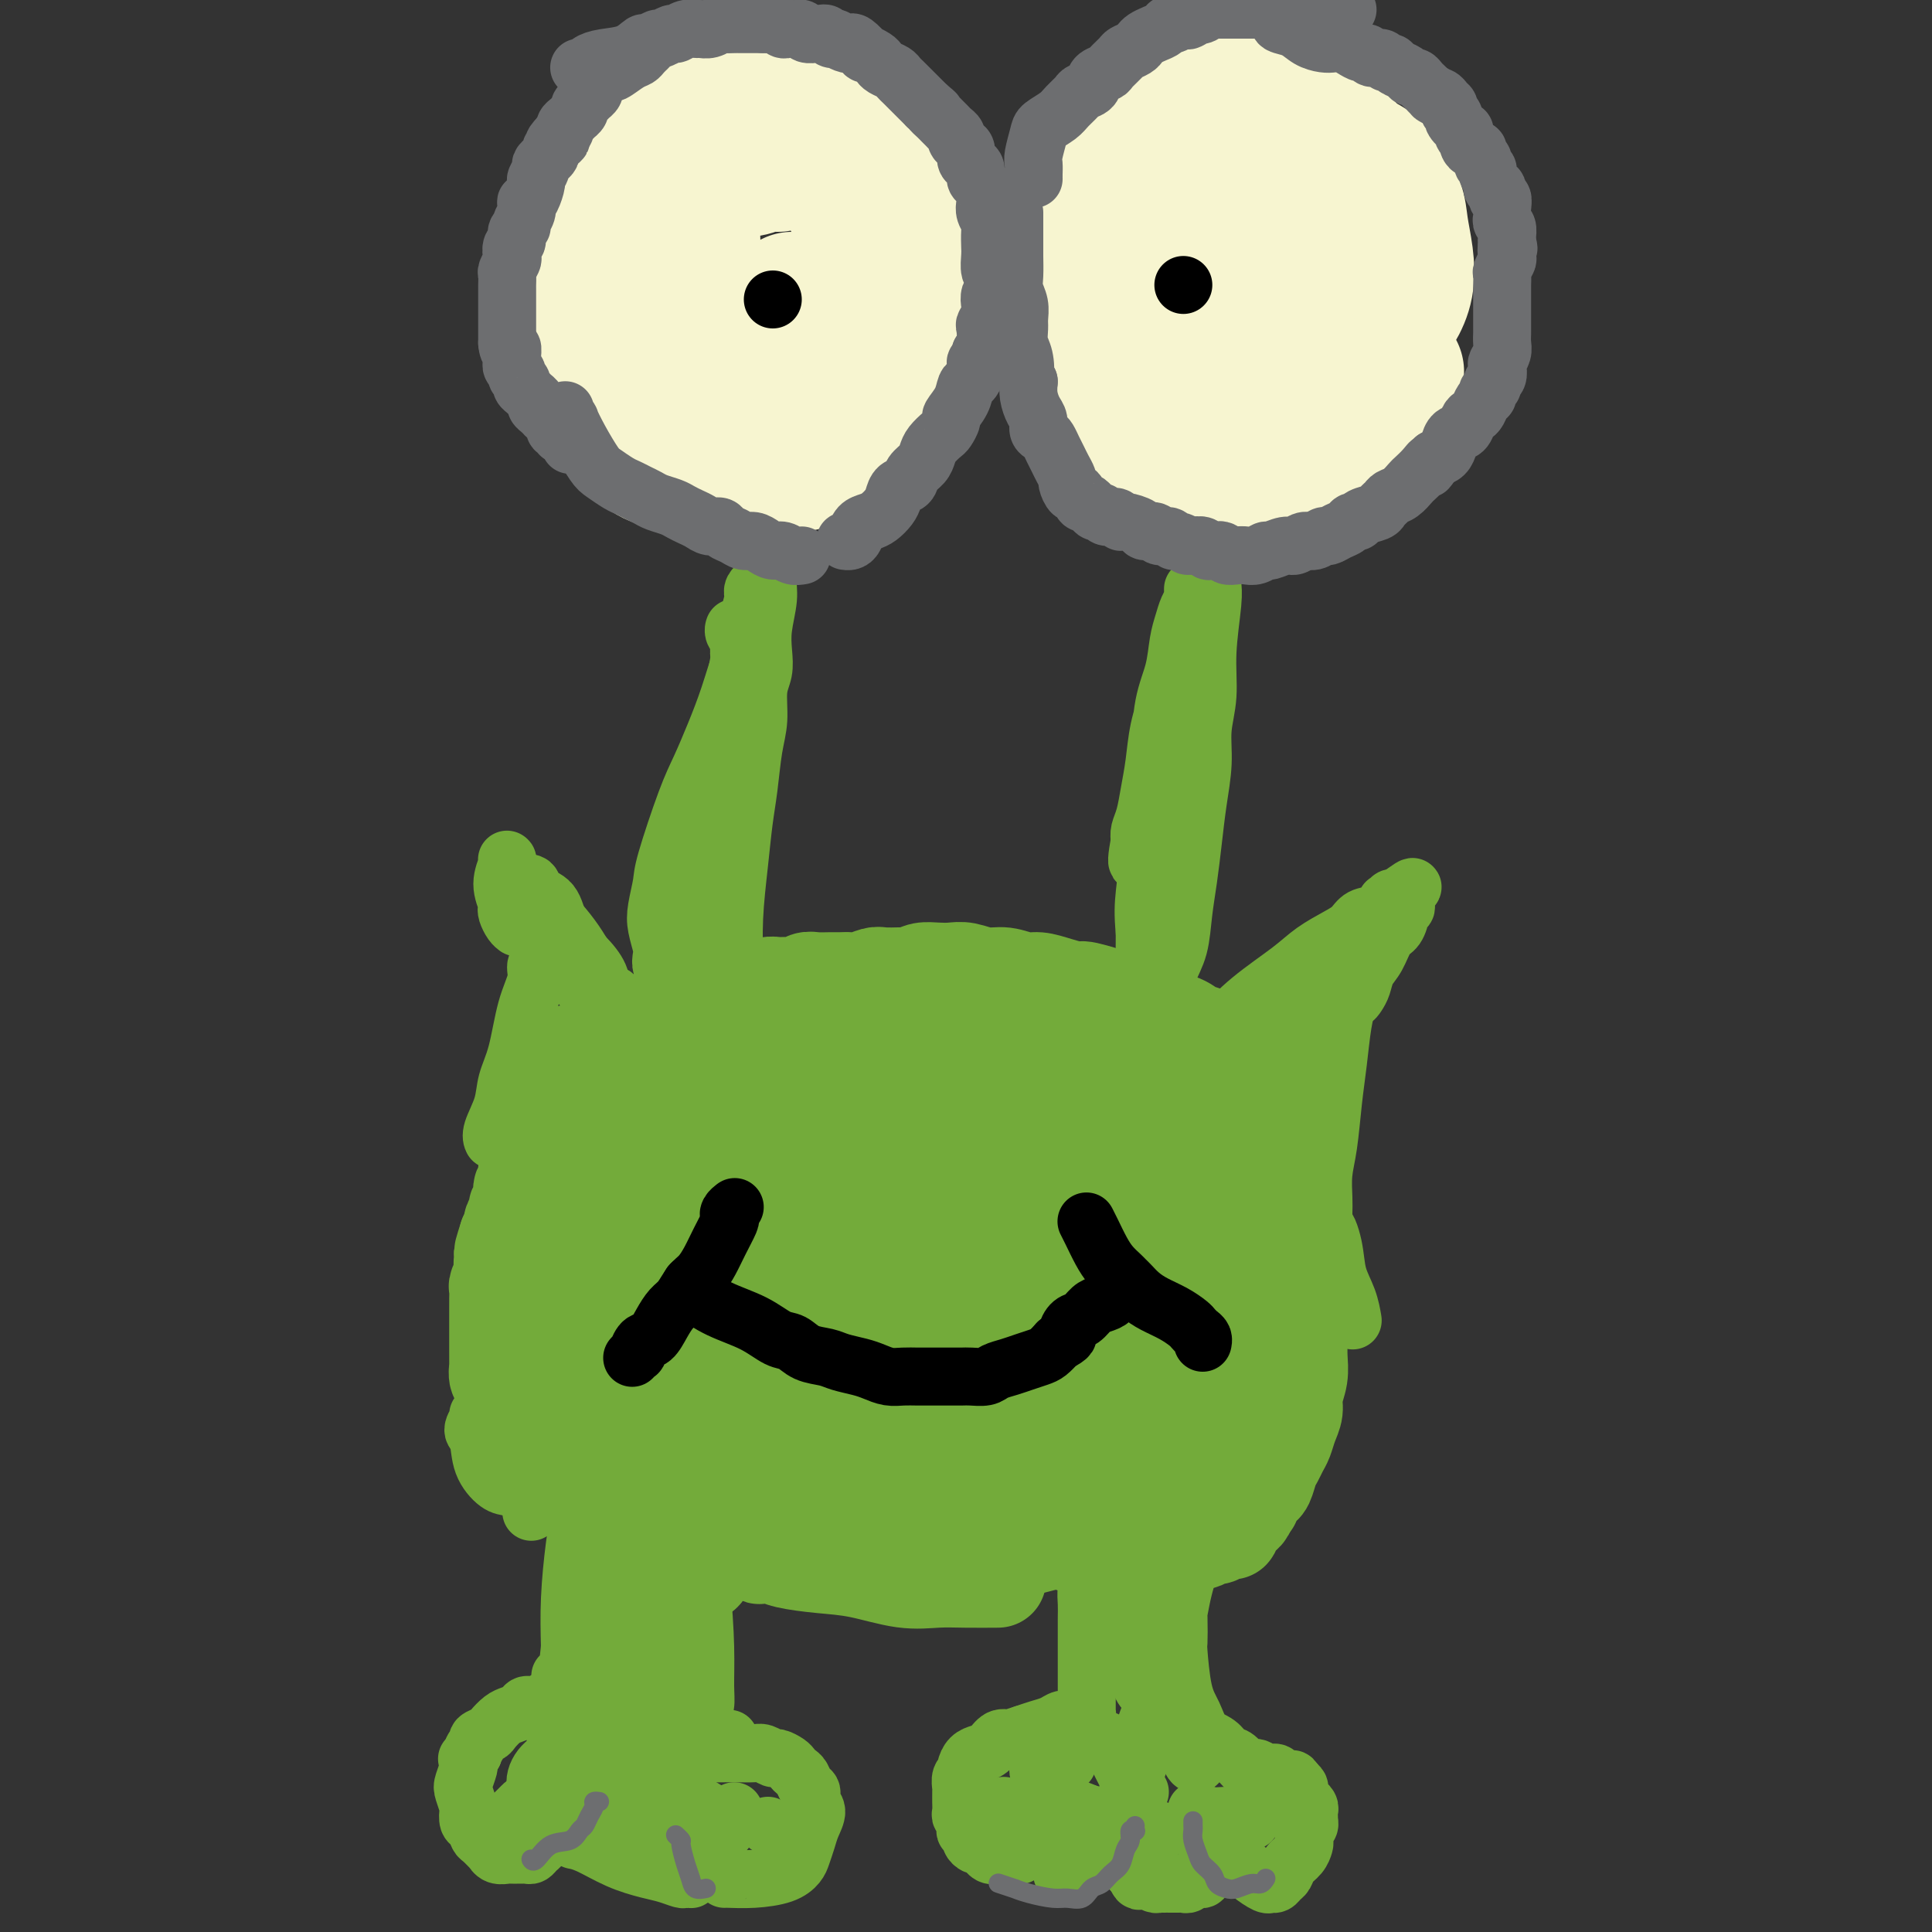 <svg viewBox='0 0 400 400' version='1.1' xmlns='http://www.w3.org/2000/svg' xmlns:xlink='http://www.w3.org/1999/xlink'><rect x="0" y="0" width="400" height="400" fill="#333333" stroke="none"/><g fill='none' stroke='#73AB3A' stroke-width='28' stroke-linecap='round' stroke-linejoin='round'><path d='M196,248c-0.030,0.002 -0.060,0.004 0,0c0.060,-0.004 0.211,-0.015 0,0c-0.211,0.015 -0.785,0.054 -1,0c-0.215,-0.054 -0.070,-0.202 0,0c0.070,0.202 0.065,0.753 0,1c-0.065,0.247 -0.190,0.191 0,1c0.190,0.809 0.697,2.483 3,5c2.303,2.517 6.404,5.877 11,9c4.596,3.123 9.687,6.007 14,7c4.313,0.993 7.847,0.093 11,-1c3.153,-1.093 5.927,-2.379 8,-4c2.073,-1.621 3.447,-3.578 5,-6c1.553,-2.422 3.284,-5.310 4,-8c0.716,-2.690 0.417,-5.183 0,-8c-0.417,-2.817 -0.950,-5.957 -2,-9c-1.050,-3.043 -2.616,-5.988 -5,-8c-2.384,-2.012 -5.585,-3.092 -9,-4c-3.415,-0.908 -7.044,-1.643 -11,-1c-3.956,0.643 -8.238,2.664 -12,5c-3.762,2.336 -7.003,4.987 -10,8c-2.997,3.013 -5.750,6.389 -8,10c-2.250,3.611 -3.998,7.456 -5,11c-1.002,3.544 -1.258,6.787 -1,10c0.258,3.213 1.032,6.396 2,9c0.968,2.604 2.132,4.627 4,6c1.868,1.373 4.441,2.094 7,2c2.559,-0.094 5.103,-1.003 8,-2c2.897,-0.997 6.148,-2.082 9,-4c2.852,-1.918 5.306,-4.670 8,-8c2.694,-3.330 5.627,-7.237 8,-11c2.373,-3.763 4.187,-7.381 6,-11'/><path d='M240,247c3.872,-6.509 2.554,-7.783 2,-10c-0.554,-2.217 -0.342,-5.378 -1,-8c-0.658,-2.622 -2.185,-4.707 -4,-6c-1.815,-1.293 -3.919,-1.796 -6,-2c-2.081,-0.204 -4.141,-0.110 -7,1c-2.859,1.110 -6.519,3.237 -10,6c-3.481,2.763 -6.784,6.163 -10,10c-3.216,3.837 -6.344,8.112 -9,12c-2.656,3.888 -4.840,7.391 -6,12c-1.160,4.609 -1.297,10.326 -1,13c0.297,2.674 1.027,2.306 2,3c0.973,0.694 2.189,2.452 4,3c1.811,0.548 4.219,-0.113 7,-1c2.781,-0.887 5.937,-2.000 9,-4c3.063,-2.000 6.034,-4.887 9,-8c2.966,-3.113 5.928,-6.451 8,-10c2.072,-3.549 3.256,-7.307 4,-11c0.744,-3.693 1.050,-7.320 1,-10c-0.050,-2.680 -0.456,-4.411 -2,-6c-1.544,-1.589 -4.225,-3.034 -6,-4c-1.775,-0.966 -2.645,-1.452 -7,-1c-4.355,0.452 -12.194,1.843 -16,3c-3.806,1.157 -3.580,2.080 -6,4c-2.420,1.920 -7.487,4.838 -11,8c-3.513,3.162 -5.473,6.566 -7,10c-1.527,3.434 -2.622,6.896 -3,10c-0.378,3.104 -0.041,5.851 1,8c1.041,2.149 2.784,3.700 5,5c2.216,1.300 4.904,2.350 8,3c3.096,0.650 6.599,0.900 10,0c3.401,-0.900 6.701,-2.950 10,-5'/><path d='M208,272c4.619,-1.766 6.166,-3.682 8,-6c1.834,-2.318 3.954,-5.037 5,-8c1.046,-2.963 1.016,-6.169 1,-9c-0.016,-2.831 -0.019,-5.288 -1,-8c-0.981,-2.712 -2.940,-5.678 -5,-8c-2.060,-2.322 -4.220,-4.001 -7,-5c-2.780,-0.999 -6.180,-1.319 -10,-1c-3.820,0.319 -8.059,1.277 -12,3c-3.941,1.723 -7.585,4.210 -11,7c-3.415,2.790 -6.601,5.883 -9,9c-2.399,3.117 -4.011,6.259 -5,9c-0.989,2.741 -1.353,5.082 -1,7c0.353,1.918 1.424,3.413 3,5c1.576,1.587 3.655,3.267 6,4c2.345,0.733 4.954,0.518 8,0c3.046,-0.518 6.527,-1.338 10,-3c3.473,-1.662 6.938,-4.165 10,-6c3.062,-1.835 5.722,-3.003 8,-7c2.278,-3.997 4.175,-10.825 5,-14c0.825,-3.175 0.579,-2.698 0,-4c-0.579,-1.302 -1.491,-4.385 -3,-7c-1.509,-2.615 -3.616,-4.763 -6,-6c-2.384,-1.237 -5.046,-1.563 -8,-2c-2.954,-0.437 -6.201,-0.986 -10,0c-3.799,0.986 -8.152,3.508 -12,6c-3.848,2.492 -7.193,4.953 -10,8c-2.807,3.047 -5.075,6.678 -7,10c-1.925,3.322 -3.506,6.334 -4,9c-0.494,2.666 0.098,4.987 1,7c0.902,2.013 2.115,3.718 4,5c1.885,1.282 4.443,2.141 7,3'/><path d='M163,270c3.466,1.344 6.633,0.704 10,0c3.367,-0.704 6.936,-1.473 10,-3c3.064,-1.527 5.624,-3.812 8,-6c2.376,-2.188 4.569,-4.280 6,-7c1.431,-2.720 2.099,-6.067 2,-9c-0.099,-2.933 -0.966,-5.451 -2,-8c-1.034,-2.549 -2.236,-5.129 -4,-7c-1.764,-1.871 -4.091,-3.035 -7,-4c-2.909,-0.965 -6.400,-1.733 -10,-2c-3.600,-0.267 -7.309,-0.034 -11,1c-3.691,1.034 -7.363,2.870 -11,5c-3.637,2.130 -7.238,4.555 -10,7c-2.762,2.445 -4.684,4.911 -6,8c-1.316,3.089 -2.025,6.803 -2,10c0.025,3.197 0.784,5.879 2,8c1.216,2.121 2.890,3.681 5,5c2.110,1.319 4.654,2.398 7,3c2.346,0.602 4.492,0.727 7,0c2.508,-0.727 5.379,-2.304 8,-4c2.621,-1.696 4.992,-3.509 7,-6c2.008,-2.491 3.652,-5.660 5,-9c1.348,-3.340 2.399,-6.849 3,-10c0.601,-3.151 0.752,-5.942 0,-9c-0.752,-3.058 -2.406,-6.384 -4,-9c-1.594,-2.616 -3.128,-4.523 -5,-6c-1.872,-1.477 -4.083,-2.525 -6,-3c-1.917,-0.475 -3.541,-0.376 -5,0c-1.459,0.376 -2.752,1.029 -4,2c-1.248,0.971 -2.451,2.262 -4,4c-1.549,1.738 -3.442,3.925 -5,6c-1.558,2.075 -2.779,4.037 -4,6'/><path d='M143,233c-2.439,3.769 -2.035,5.193 -2,7c0.035,1.807 -0.299,3.999 0,6c0.299,2.001 1.231,3.812 2,5c0.769,1.188 1.373,1.753 2,2c0.627,0.247 1.276,0.175 2,0c0.724,-0.175 1.525,-0.452 2,-1c0.475,-0.548 0.626,-1.367 1,-2c0.374,-0.633 0.972,-1.081 1,-2c0.028,-0.919 -0.515,-2.309 -1,-4c-0.485,-1.691 -0.914,-3.683 -2,-6c-1.086,-2.317 -2.830,-4.960 -5,-7c-2.170,-2.040 -4.767,-3.477 -7,-5c-2.233,-1.523 -4.101,-3.134 -6,-4c-1.899,-0.866 -3.830,-0.989 -5,-1c-1.170,-0.011 -1.578,0.089 -2,0c-0.422,-0.089 -0.857,-0.368 -1,0c-0.143,0.368 0.006,1.384 0,2c-0.006,0.616 -0.167,0.831 0,2c0.167,1.169 0.662,3.293 1,6c0.338,2.707 0.520,5.996 1,9c0.480,3.004 1.257,5.723 2,9c0.743,3.277 1.452,7.114 2,10c0.548,2.886 0.935,4.822 1,6c0.065,1.178 -0.191,1.598 0,2c0.191,0.402 0.828,0.786 1,1c0.172,0.214 -0.120,0.260 0,0c0.120,-0.260 0.651,-0.824 1,-2c0.349,-1.176 0.516,-2.965 1,-5c0.484,-2.035 1.284,-4.317 2,-7c0.716,-2.683 1.347,-5.767 2,-9c0.653,-3.233 1.326,-6.617 2,-10'/><path d='M138,235c1.221,-6.250 0.273,-5.376 0,-6c-0.273,-0.624 0.130,-2.745 0,-4c-0.130,-1.255 -0.794,-1.643 -1,-2c-0.206,-0.357 0.047,-0.685 0,-1c-0.047,-0.315 -0.393,-0.619 -1,-1c-0.607,-0.381 -1.476,-0.839 -2,-1c-0.524,-0.161 -0.703,-0.026 -1,0c-0.297,0.026 -0.712,-0.059 -1,0c-0.288,0.059 -0.447,0.260 -1,1c-0.553,0.740 -1.499,2.017 -2,3c-0.501,0.983 -0.559,1.672 -1,3c-0.441,1.328 -1.267,3.295 -2,6c-0.733,2.705 -1.372,6.148 -2,9c-0.628,2.852 -1.243,5.113 -2,10c-0.757,4.887 -1.654,12.398 -2,16c-0.346,3.602 -0.141,3.293 0,5c0.141,1.707 0.219,5.431 0,8c-0.219,2.569 -0.736,3.983 -1,5c-0.264,1.017 -0.274,1.635 0,2c0.274,0.365 0.834,0.475 1,0c0.166,-0.475 -0.061,-1.534 0,-3c0.061,-1.466 0.408,-3.337 1,-6c0.592,-2.663 1.427,-6.116 2,-10c0.573,-3.884 0.882,-8.197 1,-12c0.118,-3.803 0.043,-7.097 0,-10c-0.043,-2.903 -0.054,-5.417 0,-7c0.054,-1.583 0.172,-2.236 0,-3c-0.172,-0.764 -0.634,-1.638 -1,-2c-0.366,-0.362 -0.637,-0.213 -1,0c-0.363,0.213 -0.818,0.489 -1,1c-0.182,0.511 -0.091,1.255 0,2'/><path d='M121,238c-0.228,0.876 -0.300,1.565 -1,3c-0.700,1.435 -2.030,3.614 -3,6c-0.970,2.386 -1.581,4.978 -2,8c-0.419,3.022 -0.645,6.475 -1,10c-0.355,3.525 -0.838,7.124 -1,10c-0.162,2.876 -0.003,5.029 0,7c0.003,1.971 -0.148,3.761 0,5c0.148,1.239 0.597,1.929 1,2c0.403,0.071 0.761,-0.477 1,-1c0.239,-0.523 0.361,-1.021 1,-2c0.639,-0.979 1.796,-2.439 3,-5c1.204,-2.561 2.455,-6.221 4,-10c1.545,-3.779 3.385,-7.675 5,-12c1.615,-4.325 3.007,-9.079 4,-13c0.993,-3.921 1.587,-7.009 2,-9c0.413,-1.991 0.643,-2.883 1,-4c0.357,-1.117 0.840,-2.458 1,-3c0.160,-0.542 -0.003,-0.285 0,0c0.003,0.285 0.171,0.597 0,1c-0.171,0.403 -0.683,0.897 -1,2c-0.317,1.103 -0.440,2.815 -1,5c-0.560,2.185 -1.557,4.843 -2,8c-0.443,3.157 -0.332,6.813 0,11c0.332,4.187 0.884,8.906 2,13c1.116,4.094 2.795,7.562 5,11c2.205,3.438 4.935,6.844 8,9c3.065,2.156 6.465,3.061 10,3c3.535,-0.061 7.205,-1.089 11,-3c3.795,-1.911 7.714,-4.707 11,-8c3.286,-3.293 5.939,-7.084 8,-11c2.061,-3.916 3.531,-7.958 5,-12'/><path d='M192,259c2.160,-5.718 1.060,-8.512 0,-11c-1.060,-2.488 -2.078,-4.668 -4,-6c-1.922,-1.332 -4.747,-1.814 -8,-2c-3.253,-0.186 -6.935,-0.074 -11,1c-4.065,1.074 -8.514,3.111 -13,5c-4.486,1.889 -9.007,3.631 -13,6c-3.993,2.369 -7.456,5.365 -10,8c-2.544,2.635 -4.169,4.911 -5,7c-0.831,2.089 -0.869,3.993 0,6c0.869,2.007 2.646,4.117 6,6c3.354,1.883 8.285,3.538 12,5c3.715,1.462 6.213,2.732 16,5c9.787,2.268 26.862,5.533 36,7c9.138,1.467 10.337,1.136 13,1c2.663,-0.136 6.788,-0.077 9,0c2.212,0.077 2.509,0.172 3,0c0.491,-0.172 1.176,-0.610 1,-1c-0.176,-0.390 -1.214,-0.732 -3,-1c-1.786,-0.268 -4.320,-0.461 -8,-1c-3.680,-0.539 -8.505,-1.424 -14,-2c-5.495,-0.576 -11.658,-0.844 -17,-1c-5.342,-0.156 -9.861,-0.201 -14,0c-4.139,0.201 -7.899,0.649 -10,1c-2.101,0.351 -2.544,0.607 -3,1c-0.456,0.393 -0.925,0.924 -1,1c-0.075,0.076 0.242,-0.303 1,0c0.758,0.303 1.956,1.287 4,2c2.044,0.713 4.935,1.153 9,2c4.065,0.847 9.304,2.099 15,3c5.696,0.901 11.848,1.450 18,2'/><path d='M201,303c9.932,1.644 11.760,0.753 15,0c3.240,-0.753 7.890,-1.370 11,-2c3.110,-0.630 4.680,-1.275 6,-2c1.320,-0.725 2.389,-1.532 3,-2c0.611,-0.468 0.765,-0.598 0,-1c-0.765,-0.402 -2.448,-1.076 -5,-2c-2.552,-0.924 -5.975,-2.098 -10,-3c-4.025,-0.902 -8.654,-1.531 -14,-2c-5.346,-0.469 -11.409,-0.778 -17,-1c-5.591,-0.222 -10.711,-0.359 -15,0c-4.289,0.359 -7.748,1.213 -10,2c-2.252,0.787 -3.297,1.507 -4,2c-0.703,0.493 -1.063,0.759 -1,1c0.063,0.241 0.549,0.456 2,1c1.451,0.544 3.869,1.416 7,2c3.131,0.584 6.977,0.881 12,1c5.023,0.119 11.222,0.061 17,0c5.778,-0.061 11.134,-0.126 16,-1c4.866,-0.874 9.241,-2.557 13,-4c3.759,-1.443 6.902,-2.646 9,-4c2.098,-1.354 3.152,-2.859 4,-4c0.848,-1.141 1.491,-1.917 1,-3c-0.491,-1.083 -2.115,-2.474 -4,-4c-1.885,-1.526 -4.032,-3.187 -8,-5c-3.968,-1.813 -9.756,-3.777 -15,-5c-5.244,-1.223 -9.942,-1.706 -15,-2c-5.058,-0.294 -10.474,-0.399 -15,0c-4.526,0.399 -8.162,1.303 -11,2c-2.838,0.697 -4.880,1.188 -6,2c-1.120,0.812 -1.320,1.946 -1,3c0.320,1.054 1.160,2.027 2,3'/><path d='M168,275c1.612,1.641 5.144,2.744 9,4c3.856,1.256 8.038,2.666 13,4c4.962,1.334 10.703,2.592 16,3c5.297,0.408 10.148,-0.035 14,-1c3.852,-0.965 6.704,-2.453 9,-4c2.296,-1.547 4.036,-3.153 5,-5c0.964,-1.847 1.153,-3.935 1,-6c-0.153,-2.065 -0.649,-4.106 -2,-6c-1.351,-1.894 -3.556,-3.639 -6,-5c-2.444,-1.361 -5.126,-2.336 -8,-3c-2.874,-0.664 -5.940,-1.015 -9,-1c-3.060,0.015 -6.113,0.398 -9,1c-2.887,0.602 -5.610,1.423 -8,2c-2.390,0.577 -4.449,0.910 -7,1c-2.551,0.090 -5.593,-0.061 -7,0c-1.407,0.061 -1.178,0.336 -2,0c-0.822,-0.336 -2.695,-1.283 -4,-2c-1.305,-0.717 -2.041,-1.204 -3,-2c-0.959,-0.796 -2.140,-1.900 -3,-3c-0.860,-1.100 -1.399,-2.195 -2,-3c-0.601,-0.805 -1.264,-1.319 -2,-2c-0.736,-0.681 -1.544,-1.530 -2,-2c-0.456,-0.470 -0.560,-0.562 -1,-1c-0.440,-0.438 -1.217,-1.220 -2,-2c-0.783,-0.780 -1.572,-1.556 -2,-2c-0.428,-0.444 -0.497,-0.556 -1,-1c-0.503,-0.444 -1.441,-1.221 -2,-2c-0.559,-0.779 -0.737,-1.559 -1,-2c-0.263,-0.441 -0.609,-0.542 -1,-1c-0.391,-0.458 -0.826,-1.274 -1,-2c-0.174,-0.726 -0.087,-1.363 0,-2'/><path d='M150,230c-3.562,-4.533 -0.965,-2.365 0,-2c0.965,0.365 0.300,-1.072 0,-2c-0.300,-0.928 -0.233,-1.347 0,-2c0.233,-0.653 0.632,-1.540 1,-2c0.368,-0.460 0.705,-0.494 1,-1c0.295,-0.506 0.546,-1.483 1,-2c0.454,-0.517 1.109,-0.572 2,-1c0.891,-0.428 2.016,-1.228 3,-2c0.984,-0.772 1.826,-1.516 3,-2c1.174,-0.484 2.679,-0.708 4,-1c1.321,-0.292 2.459,-0.653 4,-1c1.541,-0.347 3.484,-0.682 5,-1c1.516,-0.318 2.606,-0.621 4,-1c1.394,-0.379 3.093,-0.833 4,-1c0.907,-0.167 1.021,-0.046 2,0c0.979,0.046 2.821,0.016 4,0c1.179,-0.016 1.695,-0.019 3,0c1.305,0.019 3.399,0.061 5,0c1.601,-0.061 2.708,-0.226 4,0c1.292,0.226 2.770,0.844 4,1c1.230,0.156 2.214,-0.150 3,0c0.786,0.150 1.376,0.758 2,1c0.624,0.242 1.281,0.120 2,0c0.719,-0.120 1.498,-0.238 2,0c0.502,0.238 0.726,0.833 1,1c0.274,0.167 0.598,-0.095 1,0c0.402,0.095 0.881,0.548 1,1c0.119,0.452 -0.123,0.905 0,1c0.123,0.095 0.610,-0.167 1,0c0.390,0.167 0.683,0.762 1,1c0.317,0.238 0.659,0.119 1,0'/><path d='M219,215c2.031,0.708 1.107,-0.022 1,0c-0.107,0.022 0.601,0.794 1,1c0.399,0.206 0.489,-0.156 1,0c0.511,0.156 1.443,0.830 2,1c0.557,0.170 0.737,-0.164 1,0c0.263,0.164 0.607,0.828 1,1c0.393,0.172 0.833,-0.147 1,0c0.167,0.147 0.059,0.759 0,1c-0.059,0.241 -0.071,0.110 0,0c0.071,-0.110 0.223,-0.198 0,0c-0.223,0.198 -0.823,0.683 -1,1c-0.177,0.317 0.070,0.465 0,1c-0.070,0.535 -0.455,1.456 -1,2c-0.545,0.544 -1.249,0.709 -2,3c-0.751,2.291 -1.549,6.706 -2,9c-0.451,2.294 -0.555,2.466 -1,4c-0.445,1.534 -1.229,4.429 -2,7c-0.771,2.571 -1.528,4.818 -2,7c-0.472,2.182 -0.659,4.298 -1,6c-0.341,1.702 -0.836,2.990 -1,4c-0.164,1.010 0.004,1.742 0,2c-0.004,0.258 -0.178,0.041 0,0c0.178,-0.041 0.708,0.095 1,0c0.292,-0.095 0.346,-0.422 1,-1c0.654,-0.578 1.909,-1.406 3,-2c1.091,-0.594 2.018,-0.953 3,-2c0.982,-1.047 2.017,-2.780 3,-4c0.983,-1.220 1.913,-1.925 3,-3c1.087,-1.075 2.331,-2.520 3,-4c0.669,-1.480 0.763,-2.994 1,-4c0.237,-1.006 0.619,-1.503 1,-2'/><path d='M233,243c1.684,-2.845 0.395,-1.457 0,-1c-0.395,0.457 0.105,-0.017 0,0c-0.105,0.017 -0.814,0.527 -1,1c-0.186,0.473 0.151,0.911 0,1c-0.151,0.089 -0.788,-0.171 -1,0c-0.212,0.171 0.003,0.774 0,1c-0.003,0.226 -0.222,0.076 0,0c0.222,-0.076 0.886,-0.077 1,0c0.114,0.077 -0.323,0.231 0,-1c0.323,-1.231 1.407,-3.846 2,-5c0.593,-1.154 0.695,-0.845 1,-1c0.305,-0.155 0.814,-0.774 1,-1c0.186,-0.226 0.050,-0.061 0,0c-0.050,0.061 -0.014,0.017 0,0c0.014,-0.017 0.007,-0.009 0,0'/><path d='M254,249c-0.008,-0.013 -0.016,-0.026 0,0c0.016,0.026 0.057,0.090 0,0c-0.057,-0.090 -0.212,-0.333 0,0c0.212,0.333 0.790,1.243 1,4c0.210,2.757 0.052,7.361 0,12c-0.052,4.639 0.001,9.312 0,13c-0.001,3.688 -0.057,6.389 0,9c0.057,2.611 0.226,5.131 0,7c-0.226,1.869 -0.846,3.085 -1,4c-0.154,0.915 0.159,1.528 0,2c-0.159,0.472 -0.789,0.804 -1,1c-0.211,0.196 -0.004,0.257 0,0c0.004,-0.257 -0.195,-0.831 0,-1c0.195,-0.169 0.784,0.067 1,0c0.216,-0.067 0.059,-0.437 0,-1c-0.059,-0.563 -0.020,-1.318 0,-2c0.020,-0.682 0.020,-1.291 0,-2c-0.020,-0.709 -0.062,-1.519 0,-2c0.062,-0.481 0.227,-0.632 0,-1c-0.227,-0.368 -0.845,-0.951 -1,-2c-0.155,-1.049 0.155,-2.563 0,-4c-0.155,-1.437 -0.774,-2.797 -1,-5c-0.226,-2.203 -0.061,-5.250 0,-8c0.061,-2.750 0.016,-5.202 0,-8c-0.016,-2.798 -0.005,-5.942 0,-8c0.005,-2.058 0.002,-3.029 0,-4'/><path d='M252,253c0.007,-8.013 0.524,-4.046 1,-3c0.476,1.046 0.913,-0.830 1,-2c0.087,-1.170 -0.174,-1.634 0,-2c0.174,-0.366 0.783,-0.634 1,-1c0.217,-0.366 0.043,-0.830 0,-1c-0.043,-0.170 0.045,-0.046 0,0c-0.045,0.046 -0.223,0.013 0,0c0.223,-0.013 0.848,-0.007 1,0c0.152,0.007 -0.167,0.016 0,0c0.167,-0.016 0.822,-0.057 1,0c0.178,0.057 -0.121,0.212 0,0c0.121,-0.212 0.663,-0.790 1,-1c0.337,-0.210 0.468,-0.053 1,0c0.532,0.053 1.463,0.003 2,0c0.537,-0.003 0.680,0.040 1,0c0.320,-0.040 0.818,-0.165 1,0c0.182,0.165 0.050,0.620 0,1c-0.050,0.380 -0.017,0.684 0,1c0.017,0.316 0.019,0.645 0,1c-0.019,0.355 -0.058,0.735 0,1c0.058,0.265 0.211,0.414 0,1c-0.211,0.586 -0.788,1.610 -1,2c-0.212,0.390 -0.058,0.146 0,0c0.058,-0.146 0.019,-0.194 0,0c-0.019,0.194 -0.019,0.629 0,1c0.019,0.371 0.057,0.679 0,1c-0.057,0.321 -0.209,0.655 0,1c0.209,0.345 0.778,0.701 1,1c0.222,0.299 0.098,0.542 0,1c-0.098,0.458 -0.171,1.131 0,2c0.171,0.869 0.585,1.935 1,3'/><path d='M264,260c0.309,2.764 0.083,1.174 0,1c-0.083,-0.174 -0.022,1.068 0,2c0.022,0.932 0.006,1.555 0,2c-0.006,0.445 -0.002,0.711 0,1c0.002,0.289 0.000,0.602 0,1c-0.000,0.398 -0.000,0.881 0,1c0.000,0.119 0.000,-0.126 0,0c-0.000,0.126 -0.000,0.622 0,1c0.000,0.378 0.000,0.638 0,1c-0.000,0.362 -0.000,0.826 0,1c0.000,0.174 0.000,0.058 0,0c-0.000,-0.058 -0.001,-0.057 0,0c0.001,0.057 0.004,0.171 0,0c-0.004,-0.171 -0.015,-0.626 0,-1c0.015,-0.374 0.057,-0.666 0,-1c-0.057,-0.334 -0.211,-0.708 0,-1c0.211,-0.292 0.789,-0.502 1,-1c0.211,-0.498 0.056,-1.285 0,-2c-0.056,-0.715 -0.014,-1.357 0,-2c0.014,-0.643 -0.000,-1.288 0,-2c0.000,-0.712 0.015,-1.492 0,-2c-0.015,-0.508 -0.061,-0.744 0,-1c0.061,-0.256 0.228,-0.533 0,-1c-0.228,-0.467 -0.850,-1.125 -1,-2c-0.150,-0.875 0.171,-1.967 0,-3c-0.171,-1.033 -0.833,-2.006 -1,-3c-0.167,-0.994 0.161,-2.009 0,-3c-0.161,-0.991 -0.813,-1.959 -1,-3c-0.187,-1.041 0.089,-2.155 0,-3c-0.089,-0.845 -0.545,-1.423 -1,-2'/><path d='M261,238c-0.416,-5.136 0.043,-2.475 0,-2c-0.043,0.475 -0.589,-1.236 -1,-2c-0.411,-0.764 -0.686,-0.582 -1,-1c-0.314,-0.418 -0.665,-1.436 -1,-2c-0.335,-0.564 -0.653,-0.673 -1,-1c-0.347,-0.327 -0.722,-0.872 -1,-1c-0.278,-0.128 -0.460,0.162 -1,0c-0.540,-0.162 -1.439,-0.775 -2,-1c-0.561,-0.225 -0.783,-0.060 -1,0c-0.217,0.060 -0.429,0.015 -1,0c-0.571,-0.015 -1.500,-0.001 -2,0c-0.500,0.001 -0.569,-0.010 -1,0c-0.431,0.010 -1.222,0.040 -2,0c-0.778,-0.040 -1.541,-0.151 -2,0c-0.459,0.151 -0.612,0.565 -1,1c-0.388,0.435 -1.010,0.890 -2,1c-0.990,0.110 -2.348,-0.125 -3,0c-0.652,0.125 -0.597,0.610 -1,1c-0.403,0.390 -1.265,0.686 -2,1c-0.735,0.314 -1.343,0.647 -2,1c-0.657,0.353 -1.365,0.725 -2,1c-0.635,0.275 -1.199,0.454 -2,1c-0.801,0.546 -1.838,1.460 -3,2c-1.162,0.540 -2.449,0.707 -3,1c-0.551,0.293 -0.366,0.712 -1,1c-0.634,0.288 -2.087,0.445 -3,1c-0.913,0.555 -1.286,1.510 -2,2c-0.714,0.490 -1.769,0.517 -3,1c-1.231,0.483 -2.637,1.424 -4,2c-1.363,0.576 -2.681,0.788 -4,1'/><path d='M206,246c-6.950,2.963 -4.324,1.371 -4,1c0.324,-0.371 -1.652,0.479 -3,1c-1.348,0.521 -2.067,0.713 -3,1c-0.933,0.287 -2.079,0.668 -3,1c-0.921,0.332 -1.616,0.615 -2,1c-0.384,0.385 -0.455,0.873 -1,1c-0.545,0.127 -1.564,-0.107 -2,0c-0.436,0.107 -0.291,0.554 -1,1c-0.709,0.446 -2.273,0.889 -3,1c-0.727,0.111 -0.617,-0.111 -1,0c-0.383,0.111 -1.257,0.555 -2,1c-0.743,0.445 -1.353,0.893 -2,1c-0.647,0.107 -1.331,-0.126 -2,0c-0.669,0.126 -1.323,0.611 -2,1c-0.677,0.389 -1.378,0.680 -2,1c-0.622,0.320 -1.164,0.668 -2,1c-0.836,0.332 -1.967,0.648 -3,1c-1.033,0.352 -1.968,0.739 -3,1c-1.032,0.261 -2.159,0.394 -3,1c-0.841,0.606 -1.395,1.683 -2,2c-0.605,0.317 -1.260,-0.126 -2,0c-0.740,0.126 -1.563,0.821 -2,1c-0.437,0.179 -0.487,-0.159 -1,0c-0.513,0.159 -1.489,0.816 -2,1c-0.511,0.184 -0.556,-0.105 -1,0c-0.444,0.105 -1.288,0.606 -2,1c-0.712,0.394 -1.293,0.683 -2,1c-0.707,0.317 -1.540,0.662 -2,1c-0.460,0.338 -0.547,0.668 -1,1c-0.453,0.332 -1.272,0.666 -2,1c-0.728,0.334 -1.364,0.667 -2,1'/><path d='M141,272c-10.235,4.412 -3.321,2.443 -1,2c2.321,-0.443 0.049,0.641 -1,1c-1.049,0.359 -0.873,-0.006 -1,0c-0.127,0.006 -0.555,0.383 -1,1c-0.445,0.617 -0.908,1.475 -1,2c-0.092,0.525 0.187,0.717 0,1c-0.187,0.283 -0.838,0.657 -1,1c-0.162,0.343 0.167,0.654 0,1c-0.167,0.346 -0.828,0.725 -1,1c-0.172,0.275 0.146,0.445 0,1c-0.146,0.555 -0.756,1.496 -1,2c-0.244,0.504 -0.122,0.573 0,1c0.122,0.427 0.243,1.214 0,2c-0.243,0.786 -0.850,1.572 -1,2c-0.150,0.428 0.157,0.499 0,1c-0.157,0.501 -0.778,1.433 -1,2c-0.222,0.567 -0.045,0.768 0,1c0.045,0.232 -0.040,0.495 0,1c0.040,0.505 0.207,1.252 0,2c-0.207,0.748 -0.787,1.495 -1,2c-0.213,0.505 -0.057,0.767 0,1c0.057,0.233 0.016,0.437 0,1c-0.016,0.563 -0.005,1.485 0,2c0.005,0.515 0.005,0.624 0,1c-0.005,0.376 -0.014,1.021 0,2c0.014,0.979 0.053,2.293 0,3c-0.053,0.707 -0.196,0.808 0,1c0.196,0.192 0.733,0.474 1,1c0.267,0.526 0.264,1.295 0,2c-0.264,0.705 -0.790,1.344 -1,2c-0.210,0.656 -0.105,1.328 0,2'/><path d='M130,317c-0.464,5.328 -0.124,2.647 0,2c0.124,-0.647 0.033,0.740 0,2c-0.033,1.260 -0.009,2.394 0,3c0.009,0.606 0.003,0.684 0,1c-0.003,0.316 -0.002,0.869 0,1c0.002,0.131 0.004,-0.161 0,0c-0.004,0.161 -0.015,0.775 0,1c0.015,0.225 0.056,0.060 0,0c-0.056,-0.060 -0.207,-0.016 0,0c0.207,0.016 0.774,0.005 1,0c0.226,-0.005 0.113,-0.002 0,0'/></g>
<g fill='none' stroke='#73AB3A' stroke-width='20' stroke-linecap='round' stroke-linejoin='round'><path d='M147,297c-0.002,-0.003 -0.004,-0.005 0,0c0.004,0.005 0.015,0.019 0,0c-0.015,-0.019 -0.057,-0.071 0,0c0.057,0.071 0.212,0.264 0,1c-0.212,0.736 -0.793,2.015 -1,5c-0.207,2.985 -0.041,7.677 0,11c0.041,3.323 -0.041,5.279 0,7c0.041,1.721 0.207,3.209 0,4c-0.207,0.791 -0.786,0.885 -1,1c-0.214,0.115 -0.061,0.250 0,0c0.061,-0.250 0.031,-0.886 0,-1c-0.031,-0.114 -0.064,0.293 0,0c0.064,-0.293 0.224,-1.288 0,-2c-0.224,-0.712 -0.834,-1.142 -1,-2c-0.166,-0.858 0.110,-2.143 0,-3c-0.110,-0.857 -0.607,-1.287 -1,-4c-0.393,-2.713 -0.684,-7.709 -1,-10c-0.316,-2.291 -0.658,-1.877 -1,-3c-0.342,-1.123 -0.684,-3.782 -1,-6c-0.316,-2.218 -0.607,-3.995 -1,-5c-0.393,-1.005 -0.890,-1.239 -1,-2c-0.110,-0.761 0.167,-2.050 0,-3c-0.167,-0.950 -0.777,-1.561 -1,-2c-0.223,-0.439 -0.060,-0.705 0,-1c0.060,-0.295 0.016,-0.618 0,-1c-0.016,-0.382 -0.005,-0.823 0,-1c0.005,-0.177 0.002,-0.088 0,0'/><path d='M118,218c0.000,0.000 0.000,0.000 0,0c-0.000,-0.000 -0.000,-0.000 0,0c0.000,0.000 0.000,0.000 0,0c-0.000,-0.000 -0.000,-0.000 0,0c0.000,0.000 0.002,0.001 0,0c-0.002,-0.001 -0.007,-0.002 0,0c0.007,0.002 0.026,0.008 0,0c-0.026,-0.008 -0.097,-0.028 0,0c0.097,0.028 0.362,0.106 0,1c-0.362,0.894 -1.350,2.606 -2,4c-0.650,1.394 -0.961,2.471 -1,3c-0.039,0.529 0.196,0.512 0,1c-0.196,0.488 -0.822,1.482 -1,2c-0.178,0.518 0.093,0.561 0,1c-0.093,0.439 -0.549,1.273 -1,2c-0.451,0.727 -0.895,1.348 -1,2c-0.105,0.652 0.131,1.334 0,2c-0.131,0.666 -0.628,1.315 -1,2c-0.372,0.685 -0.621,1.405 -1,2c-0.379,0.595 -0.890,1.067 -1,2c-0.110,0.933 0.182,2.329 0,3c-0.182,0.671 -0.837,0.618 -1,1c-0.163,0.382 0.167,1.201 0,2c-0.167,0.799 -0.832,1.579 -1,2c-0.168,0.421 0.161,0.484 0,1c-0.161,0.516 -0.813,1.485 -1,2c-0.187,0.515 0.089,0.576 0,1c-0.089,0.424 -0.545,1.212 -1,2'/><path d='M105,256c-2.027,6.218 -0.595,2.764 0,2c0.595,-0.764 0.352,1.161 0,2c-0.352,0.839 -0.812,0.591 -1,1c-0.188,0.409 -0.103,1.475 0,2c0.103,0.525 0.224,0.511 0,1c-0.224,0.489 -0.792,1.483 -1,2c-0.208,0.517 -0.056,0.557 0,1c0.056,0.443 0.015,1.289 0,2c-0.015,0.711 -0.004,1.289 0,2c0.004,0.711 0.001,1.557 0,2c-0.001,0.443 -0.000,0.485 0,1c0.000,0.515 0.000,1.504 0,2c-0.000,0.496 0.000,0.499 0,1c-0.000,0.501 -0.001,1.500 0,2c0.001,0.500 0.004,0.501 0,1c-0.004,0.499 -0.015,1.496 0,2c0.015,0.504 0.056,0.516 0,1c-0.056,0.484 -0.207,1.439 0,2c0.207,0.561 0.774,0.728 1,1c0.226,0.272 0.113,0.650 0,1c-0.113,0.350 -0.226,0.672 0,1c0.226,0.328 0.792,0.661 1,1c0.208,0.339 0.060,0.683 0,1c-0.060,0.317 -0.030,0.606 0,1c0.030,0.394 0.061,0.894 0,1c-0.061,0.106 -0.213,-0.182 0,0c0.213,0.182 0.792,0.833 1,1c0.208,0.167 0.045,-0.151 0,0c-0.045,0.151 0.026,0.771 0,1c-0.026,0.229 -0.150,0.065 0,0c0.150,-0.065 0.575,-0.033 1,0'/><path d='M107,294c0.620,1.620 0.169,1.169 0,1c-0.169,-0.169 -0.055,-0.055 0,0c0.055,0.055 0.051,0.052 0,0c-0.051,-0.052 -0.151,-0.155 0,0c0.151,0.155 0.551,0.566 1,1c0.449,0.434 0.948,0.891 1,1c0.052,0.109 -0.342,-0.128 0,0c0.342,0.128 1.419,0.622 2,1c0.581,0.378 0.666,0.641 1,1c0.334,0.359 0.916,0.813 1,1c0.084,0.187 -0.329,0.107 0,0c0.329,-0.107 1.401,-0.240 2,0c0.599,0.240 0.724,0.853 1,1c0.276,0.147 0.704,-0.171 1,0c0.296,0.171 0.462,0.830 1,1c0.538,0.170 1.450,-0.151 2,0c0.550,0.151 0.738,0.772 1,1c0.262,0.228 0.600,0.061 1,0c0.400,-0.061 0.864,-0.016 1,0c0.136,0.016 -0.056,0.004 0,0c0.056,-0.004 0.361,-0.001 1,0c0.639,0.001 1.611,0.000 2,0c0.389,-0.000 0.194,-0.000 0,0'/><path d='M135,319c-0.090,-0.024 -0.180,-0.049 0,0c0.180,0.049 0.628,0.171 1,0c0.372,-0.171 0.666,-0.634 2,-1c1.334,-0.366 3.708,-0.635 7,-1c3.292,-0.365 7.501,-0.827 11,-1c3.499,-0.173 6.288,-0.057 9,0c2.712,0.057 5.346,0.055 8,0c2.654,-0.055 5.327,-0.162 8,0c2.673,0.162 5.345,0.593 8,1c2.655,0.407 5.292,0.788 8,1c2.708,0.212 5.488,0.254 8,0c2.512,-0.254 4.758,-0.804 7,-1c2.242,-0.196 4.482,-0.038 6,0c1.518,0.038 2.316,-0.043 3,0c0.684,0.043 1.256,0.212 2,0c0.744,-0.212 1.661,-0.804 2,-1c0.339,-0.196 0.102,0.004 0,0c-0.102,-0.004 -0.067,-0.211 0,0c0.067,0.211 0.166,0.841 0,1c-0.166,0.159 -0.598,-0.154 -1,0c-0.402,0.154 -0.775,0.773 -1,1c-0.225,0.227 -0.300,0.061 -1,0c-0.700,-0.061 -2.023,-0.016 -3,0c-0.977,0.016 -1.609,0.004 -3,0c-1.391,-0.004 -3.540,-0.001 -6,0c-2.460,0.001 -5.230,0.001 -8,0'/><path d='M202,318c-5.167,0.327 -6.583,0.144 -9,0c-2.417,-0.144 -5.835,-0.250 -9,0c-3.165,0.250 -6.077,0.855 -9,1c-2.923,0.145 -5.859,-0.171 -8,0c-2.141,0.171 -3.489,0.829 -5,1c-1.511,0.171 -3.186,-0.147 -4,0c-0.814,0.147 -0.766,0.757 -1,1c-0.234,0.243 -0.750,0.117 -1,0c-0.250,-0.117 -0.233,-0.225 0,0c0.233,0.225 0.681,0.781 1,1c0.319,0.219 0.507,0.099 1,0c0.493,-0.099 1.291,-0.177 2,0c0.709,0.177 1.329,0.608 3,1c1.671,0.392 4.394,0.746 7,1c2.606,0.254 5.095,0.408 8,1c2.905,0.592 6.226,1.623 9,2c2.774,0.377 5.001,0.101 7,0c1.999,-0.101 3.769,-0.027 6,0c2.231,0.027 4.923,0.008 6,0c1.077,-0.008 0.538,-0.004 0,0'/><path d='M206,322c0.059,-0.025 0.119,-0.050 0,0c-0.119,0.050 -0.416,0.175 0,0c0.416,-0.175 1.546,-0.649 3,-1c1.454,-0.351 3.232,-0.577 5,-1c1.768,-0.423 3.526,-1.041 5,-1c1.474,0.041 2.663,0.743 4,1c1.337,0.257 2.822,0.069 4,0c1.178,-0.069 2.048,-0.017 3,0c0.952,0.017 1.984,0.001 3,0c1.016,-0.001 2.015,0.014 3,0c0.985,-0.014 1.956,-0.057 3,0c1.044,0.057 2.163,0.212 3,0c0.837,-0.212 1.394,-0.793 2,-1c0.606,-0.207 1.261,-0.040 2,0c0.739,0.040 1.564,-0.046 2,0c0.436,0.046 0.485,0.223 1,0c0.515,-0.223 1.496,-0.847 2,-1c0.504,-0.153 0.530,0.166 1,0c0.470,-0.166 1.382,-0.818 2,-1c0.618,-0.182 0.940,0.106 1,0c0.060,-0.106 -0.141,-0.606 0,-1c0.141,-0.394 0.626,-0.683 1,-1c0.374,-0.317 0.639,-0.662 1,-1c0.361,-0.338 0.817,-0.668 1,-1c0.183,-0.332 0.091,-0.666 0,-1'/><path d='M258,312c1.632,-1.261 1.211,-0.913 1,-1c-0.211,-0.087 -0.211,-0.607 0,-1c0.211,-0.393 0.634,-0.657 1,-1c0.366,-0.343 0.675,-0.763 1,-1c0.325,-0.237 0.664,-0.289 1,-1c0.336,-0.711 0.667,-2.080 1,-3c0.333,-0.920 0.668,-1.390 1,-2c0.332,-0.610 0.662,-1.359 1,-2c0.338,-0.641 0.683,-1.175 1,-2c0.317,-0.825 0.607,-1.942 1,-3c0.393,-1.058 0.890,-2.056 1,-3c0.110,-0.944 -0.167,-1.835 0,-3c0.167,-1.165 0.778,-2.604 1,-4c0.222,-1.396 0.056,-2.748 0,-4c-0.056,-1.252 -0.001,-2.404 0,-4c0.001,-1.596 -0.051,-3.636 0,-5c0.051,-1.364 0.206,-2.053 0,-3c-0.206,-0.947 -0.772,-2.152 -1,-3c-0.228,-0.848 -0.118,-1.340 0,-2c0.118,-0.660 0.243,-1.488 0,-2c-0.243,-0.512 -0.854,-0.707 -1,-1c-0.146,-0.293 0.172,-0.685 0,-1c-0.172,-0.315 -0.835,-0.554 -1,-1c-0.165,-0.446 0.166,-1.099 0,-2c-0.166,-0.901 -0.830,-2.050 -1,-3c-0.170,-0.950 0.154,-1.702 0,-3c-0.154,-1.298 -0.787,-3.140 -1,-4c-0.213,-0.860 -0.005,-0.736 0,-1c0.005,-0.264 -0.191,-0.917 0,-2c0.191,-1.083 0.769,-2.595 1,-4c0.231,-1.405 0.116,-2.702 0,-4'/><path d='M265,236c-0.574,-8.350 -0.010,-4.724 0,-4c0.010,0.724 -0.534,-1.454 -1,-3c-0.466,-1.546 -0.853,-2.459 -1,-3c-0.147,-0.541 -0.053,-0.708 0,-1c0.053,-0.292 0.063,-0.708 0,-1c-0.063,-0.292 -0.201,-0.459 -1,-1c-0.799,-0.541 -2.259,-1.455 -3,-2c-0.741,-0.545 -0.763,-0.722 -1,-1c-0.237,-0.278 -0.687,-0.657 -1,-1c-0.313,-0.343 -0.488,-0.650 -1,-1c-0.512,-0.350 -1.362,-0.742 -2,-1c-0.638,-0.258 -1.066,-0.383 -2,-1c-0.934,-0.617 -2.375,-1.727 -3,-2c-0.625,-0.273 -0.436,0.291 -1,0c-0.564,-0.291 -1.883,-1.439 -3,-2c-1.117,-0.561 -2.034,-0.536 -3,-1c-0.966,-0.464 -1.983,-1.416 -3,-2c-1.017,-0.584 -2.036,-0.800 -3,-1c-0.964,-0.200 -1.875,-0.383 -4,-1c-2.125,-0.617 -5.463,-1.667 -7,-2c-1.537,-0.333 -1.271,0.050 -2,0c-0.729,-0.050 -2.452,-0.534 -4,-1c-1.548,-0.466 -2.921,-0.913 -4,-1c-1.079,-0.087 -1.864,0.187 -3,0c-1.136,-0.187 -2.625,-0.834 -4,-1c-1.375,-0.166 -2.637,0.151 -4,0c-1.363,-0.151 -2.827,-0.770 -4,-1c-1.173,-0.230 -2.057,-0.072 -3,0c-0.943,0.072 -1.946,0.058 -3,0c-1.054,-0.058 -2.158,-0.159 -3,0c-0.842,0.159 -1.421,0.580 -2,1'/><path d='M189,202c-3.458,-0.004 -2.603,-0.015 -3,0c-0.397,0.015 -2.046,0.057 -3,0c-0.954,-0.057 -1.213,-0.211 -2,0c-0.787,0.211 -2.101,0.789 -3,1c-0.899,0.211 -1.381,0.056 -2,0c-0.619,-0.056 -1.373,-0.011 -2,0c-0.627,0.011 -1.127,-0.011 -2,0c-0.873,0.011 -2.121,0.056 -3,0c-0.879,-0.056 -1.390,-0.212 -2,0c-0.610,0.212 -1.320,0.793 -2,1c-0.680,0.207 -1.329,0.042 -2,0c-0.671,-0.042 -1.364,0.041 -2,0c-0.636,-0.041 -1.215,-0.204 -2,0c-0.785,0.204 -1.775,0.777 -3,1c-1.225,0.223 -2.684,0.098 -4,0c-1.316,-0.098 -2.488,-0.167 -3,0c-0.512,0.167 -0.364,0.570 -1,1c-0.636,0.430 -2.055,0.886 -3,1c-0.945,0.114 -1.416,-0.113 -2,0c-0.584,0.113 -1.280,0.566 -2,1c-0.720,0.434 -1.463,0.848 -2,1c-0.537,0.152 -0.868,0.044 -1,0c-0.132,-0.044 -0.066,-0.022 0,0'/></g>
<g fill='none' stroke='#73AB3A' stroke-width='12' stroke-linecap='round' stroke-linejoin='round'><path d='M143,296c0.004,0.042 0.008,0.084 0,0c-0.008,-0.084 -0.026,-0.293 0,0c0.026,0.293 0.098,1.089 0,3c-0.098,1.911 -0.365,4.939 0,10c0.365,5.061 1.363,12.157 2,18c0.637,5.843 0.914,10.434 1,14c0.086,3.566 -0.018,6.109 0,8c0.018,1.891 0.160,3.131 0,4c-0.160,0.869 -0.620,1.368 -1,1c-0.380,-0.368 -0.680,-1.604 -1,-2c-0.320,-0.396 -0.659,0.049 -1,-1c-0.341,-1.049 -0.684,-3.591 -1,-7c-0.316,-3.409 -0.607,-7.687 -1,-13c-0.393,-5.313 -0.889,-11.663 -1,-17c-0.111,-5.337 0.163,-9.662 0,-13c-0.163,-3.338 -0.762,-5.689 -1,-7c-0.238,-1.311 -0.116,-1.583 0,-2c0.116,-0.417 0.224,-0.978 0,-1c-0.224,-0.022 -0.782,0.497 -1,1c-0.218,0.503 -0.097,0.991 0,2c0.097,1.009 0.170,2.538 0,6c-0.170,3.462 -0.582,8.856 -1,14c-0.418,5.144 -0.840,10.038 -1,15c-0.160,4.962 -0.057,9.993 0,14c0.057,4.007 0.067,6.992 0,9c-0.067,2.008 -0.210,3.041 0,4c0.210,0.959 0.774,1.846 1,2c0.226,0.154 0.113,-0.423 0,-1'/><path d='M137,357c-0.258,9.974 0.096,1.908 0,-2c-0.096,-3.908 -0.641,-3.660 -1,-6c-0.359,-2.340 -0.531,-7.269 -1,-12c-0.469,-4.731 -1.236,-9.265 -2,-13c-0.764,-3.735 -1.526,-6.673 -2,-9c-0.474,-2.327 -0.662,-4.045 -1,-5c-0.338,-0.955 -0.827,-1.147 -1,-1c-0.173,0.147 -0.032,0.632 0,1c0.032,0.368 -0.047,0.619 0,1c0.047,0.381 0.219,0.894 0,2c-0.219,1.106 -0.828,2.807 -1,5c-0.172,2.193 0.094,4.877 0,8c-0.094,3.123 -0.547,6.683 -1,10c-0.453,3.317 -0.905,6.390 -1,9c-0.095,2.610 0.168,4.758 0,6c-0.168,1.242 -0.766,1.580 -1,2c-0.234,0.420 -0.104,0.922 0,1c0.104,0.078 0.182,-0.269 0,-1c-0.182,-0.731 -0.623,-1.848 -1,-4c-0.377,-2.152 -0.689,-5.341 -1,-10c-0.311,-4.659 -0.619,-10.789 -1,-16c-0.381,-5.211 -0.833,-9.502 -1,-12c-0.167,-2.498 -0.049,-3.201 0,-4c0.049,-0.799 0.028,-1.693 0,-2c-0.028,-0.307 -0.063,-0.026 0,0c0.063,0.026 0.223,-0.202 0,0c-0.223,0.202 -0.831,0.833 -1,2c-0.169,1.167 0.099,2.869 0,5c-0.099,2.131 -0.565,4.689 -1,8c-0.435,3.311 -0.839,7.375 -1,11c-0.161,3.625 -0.081,6.813 0,10'/><path d='M118,341c-0.630,6.514 -0.705,5.799 -1,6c-0.295,0.201 -0.811,1.319 -1,2c-0.189,0.681 -0.051,0.926 0,1c0.051,0.074 0.014,-0.022 0,0c-0.014,0.022 -0.004,0.164 0,0c0.004,-0.164 0.001,-0.632 0,-1c-0.001,-0.368 -0.000,-0.634 0,-1c0.000,-0.366 0.000,-0.830 0,-1c-0.000,-0.170 -0.000,-0.046 0,0c0.000,0.046 0.000,0.013 0,0c-0.000,-0.013 -0.000,-0.007 0,0'/><path d='M131,353c0.252,0.083 0.504,0.166 0,0c-0.504,-0.166 -1.763,-0.580 -3,-1c-1.237,-0.420 -2.453,-0.846 -4,-1c-1.547,-0.154 -3.427,-0.037 -4,0c-0.573,0.037 0.159,-0.005 0,0c-0.159,0.005 -1.211,0.058 -2,0c-0.789,-0.058 -1.315,-0.227 -2,0c-0.685,0.227 -1.531,0.848 -2,1c-0.469,0.152 -0.563,-0.166 -1,0c-0.437,0.166 -1.219,0.817 -2,1c-0.781,0.183 -1.561,-0.102 -2,0c-0.439,0.102 -0.536,0.591 -1,1c-0.464,0.409 -1.295,0.740 -2,1c-0.705,0.260 -1.284,0.451 -2,1c-0.716,0.549 -1.569,1.457 -2,2c-0.431,0.543 -0.442,0.723 -1,1c-0.558,0.277 -1.665,0.652 -2,1c-0.335,0.348 0.102,0.671 0,1c-0.102,0.329 -0.743,0.666 -1,1c-0.257,0.334 -0.128,0.667 0,1'/><path d='M98,363c-1.924,1.717 -1.235,1.011 -1,1c0.235,-0.011 0.014,0.673 0,1c-0.014,0.327 0.179,0.296 0,1c-0.179,0.704 -0.728,2.143 -1,3c-0.272,0.857 -0.266,1.132 0,2c0.266,0.868 0.793,2.331 1,3c0.207,0.669 0.096,0.545 0,1c-0.096,0.455 -0.176,1.489 0,2c0.176,0.511 0.607,0.500 1,1c0.393,0.500 0.748,1.511 1,2c0.252,0.489 0.400,0.457 1,1c0.600,0.543 1.652,1.662 2,2c0.348,0.338 -0.009,-0.106 0,0c0.009,0.106 0.384,0.760 1,1c0.616,0.240 1.475,0.064 2,0c0.525,-0.064 0.718,-0.016 1,0c0.282,0.016 0.653,0.001 1,0c0.347,-0.001 0.672,0.011 1,0c0.328,-0.011 0.661,-0.044 1,0c0.339,0.044 0.683,0.165 1,0c0.317,-0.165 0.607,-0.618 1,-1c0.393,-0.382 0.890,-0.695 1,-1c0.110,-0.305 -0.167,-0.604 0,-1c0.167,-0.396 0.777,-0.890 1,-1c0.223,-0.110 0.060,0.163 0,0c-0.060,-0.163 -0.017,-0.761 0,-1c0.017,-0.239 0.009,-0.120 0,0'/><path d='M119,381c0.000,0.000 0.000,0.000 0,0c-0.000,-0.000 -0.000,-0.000 0,0c0.000,0.000 0.001,0.000 0,0c-0.001,-0.000 -0.002,-0.000 0,0c0.002,0.000 0.007,0.001 0,0c-0.007,-0.001 -0.027,-0.005 0,0c0.027,0.005 0.100,0.018 0,0c-0.100,-0.018 -0.372,-0.069 0,0c0.372,0.069 1.389,0.257 3,1c1.611,0.743 3.818,2.041 6,3c2.182,0.959 4.340,1.577 6,2c1.660,0.423 2.823,0.650 4,1c1.177,0.350 2.368,0.824 3,1c0.632,0.176 0.705,0.053 1,0c0.295,-0.053 0.812,-0.037 1,0c0.188,0.037 0.047,0.095 0,0c-0.047,-0.095 0.002,-0.343 0,-1c-0.002,-0.657 -0.053,-1.725 0,-3c0.053,-1.275 0.210,-2.758 0,-4c-0.210,-1.242 -0.788,-2.242 -1,-3c-0.212,-0.758 -0.057,-1.275 0,-2c0.057,-0.725 0.015,-1.657 0,-2c-0.015,-0.343 -0.004,-0.098 0,0c0.004,0.098 0.002,0.049 0,0'/><path d='M150,389c-0.000,0.000 -0.000,0.000 0,0c0.000,-0.000 0.000,-0.000 0,0c-0.000,0.000 -0.000,0.000 0,0c0.000,-0.000 0.000,-0.000 0,0c-0.000,0.000 -0.001,0.001 0,0c0.001,-0.001 0.002,-0.002 0,0c-0.002,0.002 -0.008,0.009 0,0c0.008,-0.009 0.029,-0.032 1,0c0.971,0.032 2.890,0.119 5,0c2.110,-0.119 4.410,-0.443 6,-1c1.590,-0.557 2.469,-1.346 3,-2c0.531,-0.654 0.713,-1.172 1,-2c0.287,-0.828 0.680,-1.966 1,-3c0.320,-1.034 0.566,-1.964 1,-3c0.434,-1.036 1.056,-2.179 1,-3c-0.056,-0.821 -0.788,-1.319 -1,-2c-0.212,-0.681 0.098,-1.544 0,-2c-0.098,-0.456 -0.602,-0.503 -1,-1c-0.398,-0.497 -0.688,-1.444 -1,-2c-0.312,-0.556 -0.646,-0.722 -1,-1c-0.354,-0.278 -0.728,-0.667 -1,-1c-0.272,-0.333 -0.442,-0.611 -1,-1c-0.558,-0.389 -1.505,-0.889 -2,-1c-0.495,-0.111 -0.538,0.167 -1,0c-0.462,-0.167 -1.344,-0.777 -2,-1c-0.656,-0.223 -1.084,-0.057 -2,0c-0.916,0.057 -2.318,0.005 -4,0c-1.682,-0.005 -3.645,0.037 -6,0c-2.355,-0.037 -5.101,-0.153 -8,0c-2.899,0.153 -5.949,0.577 -9,1'/><path d='M129,364c-5.840,0.316 -5.939,0.607 -7,1c-1.061,0.393 -3.083,0.890 -4,1c-0.917,0.110 -0.730,-0.166 -1,0c-0.270,0.166 -0.996,0.776 -1,1c-0.004,0.224 0.713,0.064 1,0c0.287,-0.064 0.143,-0.032 0,0'/><path d='M123,372c0.003,0.003 0.005,0.006 0,0c-0.005,-0.006 -0.018,-0.020 0,0c0.018,0.020 0.066,0.074 0,0c-0.066,-0.074 -0.247,-0.278 0,0c0.247,0.278 0.921,1.037 3,2c2.079,0.963 5.563,2.130 9,3c3.437,0.870 6.829,1.443 9,2c2.171,0.557 3.123,1.098 4,1c0.877,-0.098 1.679,-0.834 2,-1c0.321,-0.166 0.161,0.237 0,0c-0.161,-0.237 -0.322,-1.115 -1,-2c-0.678,-0.885 -1.873,-1.778 -4,-3c-2.127,-1.222 -5.186,-2.773 -8,-4c-2.814,-1.227 -5.384,-2.129 -8,-3c-2.616,-0.871 -5.280,-1.709 -7,-2c-1.720,-0.291 -2.496,-0.033 -3,0c-0.504,0.033 -0.734,-0.159 -1,0c-0.266,0.159 -0.567,0.670 0,1c0.567,0.330 2.004,0.481 3,1c0.996,0.519 1.553,1.407 3,2c1.447,0.593 3.786,0.891 6,1c2.214,0.109 4.305,0.029 6,0c1.695,-0.029 2.995,-0.008 4,0c1.005,0.008 1.716,0.002 2,0c0.284,-0.002 0.142,-0.001 0,0'/><path d='M127,359c-0.033,-0.000 -0.066,-0.001 0,0c0.066,0.001 0.231,0.003 0,0c-0.231,-0.003 -0.857,-0.013 -1,0c-0.143,0.013 0.199,0.047 0,0c-0.199,-0.047 -0.939,-0.176 -2,0c-1.061,0.176 -2.444,0.659 -3,1c-0.556,0.341 -0.284,0.542 -1,1c-0.716,0.458 -2.418,1.173 -4,2c-1.582,0.827 -3.043,1.766 -4,3c-0.957,1.234 -1.412,2.763 -1,4c0.412,1.237 1.689,2.181 3,3c1.311,0.819 2.656,1.513 4,2c1.344,0.487 2.688,0.769 4,1c1.312,0.231 2.594,0.412 4,0c1.406,-0.412 2.938,-1.417 4,-2c1.062,-0.583 1.656,-0.744 2,-1c0.344,-0.256 0.439,-0.607 1,-1c0.561,-0.393 1.589,-0.826 2,-1c0.411,-0.174 0.206,-0.087 0,0'/><path d='M152,375c0.000,0.000 0.000,0.000 0,0c0.000,0.000 0.000,0.000 0,0c0.000,0.000 0.000,0.000 0,0'/><path d='M159,378c0.000,0.000 0.000,0.000 0,0c0.000,0.000 0.000,0.000 0,0c0.000,0.000 0.000,0.000 0,0c0.000,0.000 0.000,0.000 0,0'/><path d='M125,371c0.092,0.030 0.183,0.060 0,0c-0.183,-0.060 -0.641,-0.209 -1,0c-0.359,0.209 -0.620,0.776 -1,1c-0.380,0.224 -0.879,0.105 -2,0c-1.121,-0.105 -2.863,-0.197 -5,0c-2.137,0.197 -4.667,0.683 -6,1c-1.333,0.317 -1.468,0.463 -2,1c-0.532,0.537 -1.462,1.463 -2,2c-0.538,0.537 -0.683,0.683 -1,1c-0.317,0.317 -0.805,0.805 -1,1c-0.195,0.195 -0.098,0.098 0,0'/><path d='M226,326c-0.423,0.998 -0.845,1.996 -1,3c-0.155,1.004 -0.041,2.014 0,3c0.041,0.986 0.011,1.947 0,3c-0.011,1.053 -0.003,2.197 0,3c0.003,0.803 0.001,1.266 0,2c-0.001,0.734 -0.000,1.741 0,3c0.000,1.259 0.000,2.772 0,4c-0.000,1.228 -0.000,2.170 0,3c0.000,0.830 -0.000,1.547 0,2c0.000,0.453 0.000,0.643 0,1c-0.000,0.357 -0.000,0.880 0,1c0.000,0.120 0.001,-0.165 0,0c-0.001,0.165 -0.003,0.780 0,1c0.003,0.220 0.012,0.045 0,0c-0.012,-0.045 -0.044,0.041 0,0c0.044,-0.041 0.163,-0.208 0,0c-0.163,0.208 -0.609,0.791 -1,1c-0.391,0.209 -0.726,0.045 -1,0c-0.274,-0.045 -0.485,0.029 -1,0c-0.515,-0.029 -1.334,-0.163 -2,0c-0.666,0.163 -1.179,0.621 -2,1c-0.821,0.379 -1.949,0.680 -3,1c-1.051,0.320 -2.026,0.660 -3,1'/><path d='M212,359c-2.440,0.719 -2.541,1.018 -3,1c-0.459,-0.018 -1.276,-0.352 -2,0c-0.724,0.352 -1.356,1.390 -2,2c-0.644,0.610 -1.301,0.792 -2,1c-0.699,0.208 -1.441,0.441 -2,1c-0.559,0.559 -0.934,1.445 -1,2c-0.066,0.555 0.179,0.779 0,1c-0.179,0.221 -0.780,0.439 -1,1c-0.220,0.561 -0.059,1.463 0,2c0.059,0.537 0.015,0.707 0,1c-0.015,0.293 -0.000,0.707 0,1c0.000,0.293 -0.014,0.464 0,1c0.014,0.536 0.055,1.435 0,2c-0.055,0.565 -0.207,0.795 0,1c0.207,0.205 0.773,0.383 1,1c0.227,0.617 0.117,1.672 0,2c-0.117,0.328 -0.239,-0.071 0,0c0.239,0.071 0.838,0.611 1,1c0.162,0.389 -0.115,0.625 0,1c0.115,0.375 0.622,0.889 1,1c0.378,0.111 0.627,-0.180 1,0c0.373,0.180 0.871,0.833 1,1c0.129,0.167 -0.110,-0.151 0,0c0.110,0.151 0.568,0.773 1,1c0.432,0.227 0.836,0.061 1,0c0.164,-0.061 0.086,-0.016 0,0c-0.086,0.016 -0.181,0.004 0,0c0.181,-0.004 0.636,-0.001 1,0c0.364,0.001 0.636,0.000 1,0c0.364,-0.000 0.818,-0.000 1,0c0.182,0.000 0.091,0.000 0,0'/><path d='M209,384c1.326,0.308 1.140,0.079 1,0c-0.140,-0.079 -0.235,-0.007 0,0c0.235,0.007 0.799,-0.051 1,0c0.201,0.051 0.040,0.210 0,0c-0.040,-0.210 0.042,-0.788 0,-1c-0.042,-0.212 -0.207,-0.057 0,0c0.207,0.057 0.787,0.015 1,0c0.213,-0.015 0.061,-0.004 0,0c-0.061,0.004 -0.030,0.002 0,0'/><path d='M220,388c0.000,0.000 0.000,0.000 0,0c-0.000,-0.000 -0.001,-0.000 0,0c0.001,0.000 0.004,0.001 0,0c-0.004,-0.001 -0.013,-0.003 0,0c0.013,0.003 0.050,0.011 0,0c-0.050,-0.011 -0.188,-0.041 0,0c0.188,0.041 0.701,0.152 1,0c0.299,-0.152 0.386,-0.569 1,-1c0.614,-0.431 1.757,-0.878 2,-1c0.243,-0.122 -0.415,0.080 0,0c0.415,-0.080 1.901,-0.441 3,-1c1.099,-0.559 1.811,-1.317 2,-2c0.189,-0.683 -0.146,-1.292 0,-2c0.146,-0.708 0.771,-1.514 1,-2c0.229,-0.486 0.061,-0.652 0,-1c-0.061,-0.348 -0.016,-0.878 0,-1c0.016,-0.122 0.004,0.162 0,0c-0.004,-0.162 -0.001,-0.772 0,-1c0.001,-0.228 0.001,-0.073 0,0c-0.001,0.073 -0.001,0.064 0,0c0.001,-0.064 0.004,-0.183 0,0c-0.004,0.183 -0.016,0.669 0,1c0.016,0.331 0.060,0.509 0,1c-0.060,0.491 -0.224,1.297 0,2c0.224,0.703 0.836,1.304 1,2c0.164,0.696 -0.121,1.485 0,2c0.121,0.515 0.648,0.754 1,1c0.352,0.246 0.529,0.499 1,1c0.471,0.501 1.235,1.251 2,2'/><path d='M235,388c0.969,2.099 0.890,1.347 1,1c0.110,-0.347 0.407,-0.289 1,0c0.593,0.289 1.481,0.810 2,1c0.519,0.190 0.668,0.051 1,0c0.332,-0.051 0.848,-0.014 1,0c0.152,0.014 -0.061,0.005 0,0c0.061,-0.005 0.397,-0.005 1,0c0.603,0.005 1.472,0.015 2,0c0.528,-0.015 0.715,-0.057 1,0c0.285,0.057 0.669,0.212 1,0c0.331,-0.212 0.610,-0.792 1,-1c0.390,-0.208 0.893,-0.044 1,0c0.107,0.044 -0.182,-0.031 0,0c0.182,0.031 0.833,0.167 1,0c0.167,-0.167 -0.151,-0.636 0,-1c0.151,-0.364 0.773,-0.622 1,-1c0.227,-0.378 0.061,-0.876 0,-1c-0.061,-0.124 -0.016,0.126 0,0c0.016,-0.126 0.004,-0.626 0,-1c-0.004,-0.374 -0.001,-0.621 0,-1c0.001,-0.379 0.000,-0.890 0,-1c-0.000,-0.110 -0.000,0.181 0,0c0.000,-0.181 0.000,-0.833 0,-1c-0.000,-0.167 -0.000,0.151 0,0c0.000,-0.151 0.000,-0.773 0,-1c-0.000,-0.227 -0.000,-0.061 0,0c0.000,0.061 0.000,0.016 0,0c-0.000,-0.016 -0.000,-0.005 0,0c0.000,0.005 0.000,0.002 0,0'/><path d='M253,384c-0.000,0.000 -0.000,0.000 0,0c0.000,-0.000 0.000,-0.000 0,0c-0.000,0.000 -0.000,0.000 0,0c0.000,-0.000 0.001,-0.002 0,0c-0.001,0.002 -0.004,0.007 0,0c0.004,-0.007 0.016,-0.024 0,0c-0.016,0.024 -0.060,0.091 0,0c0.060,-0.091 0.226,-0.340 1,0c0.774,0.340 2.158,1.269 3,2c0.842,0.731 1.143,1.265 2,2c0.857,0.735 2.271,1.673 3,2c0.729,0.327 0.772,0.043 1,0c0.228,-0.043 0.642,0.155 1,0c0.358,-0.155 0.660,-0.661 1,-1c0.340,-0.339 0.718,-0.509 1,-1c0.282,-0.491 0.467,-1.301 1,-2c0.533,-0.699 1.415,-1.286 2,-2c0.585,-0.714 0.875,-1.554 1,-2c0.125,-0.446 0.086,-0.497 0,-1c-0.086,-0.503 -0.219,-1.458 0,-2c0.219,-0.542 0.790,-0.670 1,-1c0.210,-0.330 0.057,-0.862 0,-1c-0.057,-0.138 -0.019,0.116 0,0c0.019,-0.116 0.020,-0.604 0,-1c-0.020,-0.396 -0.062,-0.701 0,-1c0.062,-0.299 0.228,-0.591 0,-1c-0.228,-0.409 -0.848,-0.936 -1,-1c-0.152,-0.064 0.166,0.333 0,0c-0.166,-0.333 -0.814,-1.397 -1,-2c-0.186,-0.603 0.090,-0.744 0,-1c-0.090,-0.256 -0.545,-0.628 -1,-1'/><path d='M268,369c-0.579,-1.349 -0.525,-0.222 -1,0c-0.475,0.222 -1.478,-0.460 -2,-1c-0.522,-0.540 -0.562,-0.936 -1,-1c-0.438,-0.064 -1.272,0.205 -2,0c-0.728,-0.205 -1.349,-0.884 -2,-1c-0.651,-0.116 -1.333,0.333 -2,0c-0.667,-0.333 -1.319,-1.446 -2,-2c-0.681,-0.554 -1.390,-0.548 -2,-1c-0.610,-0.452 -1.120,-1.362 -2,-2c-0.880,-0.638 -2.131,-1.004 -3,-2c-0.869,-0.996 -1.357,-2.621 -2,-4c-0.643,-1.379 -1.441,-2.510 -2,-5c-0.559,-2.490 -0.879,-6.338 -1,-8c-0.121,-1.662 -0.042,-1.138 0,-2c0.042,-0.862 0.049,-3.108 0,-5c-0.049,-1.892 -0.153,-3.428 0,-5c0.153,-1.572 0.563,-3.178 1,-5c0.437,-1.822 0.902,-3.859 1,-5c0.098,-1.141 -0.170,-1.386 0,-2c0.170,-0.614 0.779,-1.598 1,-2c0.221,-0.402 0.053,-0.222 0,0c-0.053,0.222 0.009,0.487 0,1c-0.009,0.513 -0.088,1.275 0,2c0.088,0.725 0.342,1.413 0,3c-0.342,1.587 -1.282,4.074 -2,7c-0.718,2.926 -1.215,6.293 -2,10c-0.785,3.707 -1.860,7.756 -3,11c-1.140,3.244 -2.347,5.684 -3,8c-0.653,2.316 -0.753,4.508 -1,6c-0.247,1.492 -0.642,2.283 -1,3c-0.358,0.717 -0.679,1.358 -1,2'/><path d='M234,369c-2.012,8.141 -0.541,1.995 0,0c0.541,-1.995 0.153,0.161 0,1c-0.153,0.839 -0.071,0.360 0,0c0.071,-0.360 0.132,-0.601 0,-1c-0.132,-0.399 -0.455,-0.955 -1,-2c-0.545,-1.045 -1.311,-2.578 -2,-4c-0.689,-1.422 -1.300,-2.732 -3,-3c-1.700,-0.268 -4.488,0.508 -6,1c-1.512,0.492 -1.748,0.702 -2,1c-0.252,0.298 -0.521,0.683 -1,1c-0.479,0.317 -1.169,0.564 -2,1c-0.831,0.436 -1.803,1.061 -2,2c-0.197,0.939 0.379,2.193 1,3c0.621,0.807 1.285,1.168 2,2c0.715,0.832 1.481,2.136 3,3c1.519,0.864 3.791,1.290 6,2c2.209,0.710 4.355,1.706 6,2c1.645,0.294 2.789,-0.113 4,0c1.211,0.113 2.489,0.747 3,1c0.511,0.253 0.256,0.127 0,0'/><path d='M243,324c-0.002,0.035 -0.004,0.070 0,0c0.004,-0.070 0.014,-0.244 0,0c-0.014,0.244 -0.050,0.908 0,1c0.050,0.092 0.188,-0.388 0,0c-0.188,0.388 -0.703,1.642 -1,5c-0.297,3.358 -0.376,8.818 0,14c0.376,5.182 1.209,10.085 2,13c0.791,2.915 1.542,3.843 2,5c0.458,1.157 0.625,2.544 1,3c0.375,0.456 0.960,-0.018 1,0c0.040,0.018 -0.465,0.527 -1,0c-0.535,-0.527 -1.098,-2.089 -2,-4c-0.902,-1.911 -2.141,-4.171 -4,-7c-1.859,-2.829 -4.336,-6.227 -6,-9c-1.664,-2.773 -2.514,-4.919 -3,-7c-0.486,-2.081 -0.610,-4.095 -1,-5c-0.390,-0.905 -1.048,-0.702 -1,-1c0.048,-0.298 0.802,-1.098 1,-1c0.198,0.098 -0.161,1.092 0,2c0.161,0.908 0.842,1.728 2,3c1.158,1.272 2.794,2.997 4,5c1.206,2.003 1.982,4.286 3,6c1.018,1.714 2.278,2.860 3,4c0.722,1.140 0.905,2.276 1,3c0.095,0.724 0.102,1.038 0,1c-0.102,-0.038 -0.315,-0.427 -1,-1c-0.685,-0.573 -1.843,-1.329 -3,-2c-1.157,-0.671 -2.311,-1.258 -3,-2c-0.689,-0.742 -0.911,-1.641 -1,-2c-0.089,-0.359 -0.044,-0.180 0,0'/><path d='M208,374c-0.001,-0.001 -0.002,-0.001 0,0c0.002,0.001 0.008,0.005 0,0c-0.008,-0.005 -0.028,-0.018 0,0c0.028,0.018 0.105,0.068 0,0c-0.105,-0.068 -0.392,-0.254 0,0c0.392,0.254 1.463,0.947 2,1c0.537,0.053 0.540,-0.536 2,0c1.460,0.536 4.377,2.196 8,3c3.623,0.804 7.953,0.753 11,1c3.047,0.247 4.813,0.792 6,1c1.187,0.208 1.795,0.078 2,0c0.205,-0.078 0.006,-0.106 0,0c-0.006,0.106 0.180,0.345 0,0c-0.180,-0.345 -0.728,-1.273 -3,-2c-2.272,-0.727 -6.269,-1.253 -9,-2c-2.731,-0.747 -4.196,-1.717 -6,-2c-1.804,-0.283 -3.948,0.120 -5,0c-1.052,-0.120 -1.014,-0.763 -1,-1c0.014,-0.237 0.004,-0.068 0,0c-0.004,0.068 -0.002,0.034 0,0'/><path d='M254,378c0.000,0.000 0.000,0.000 0,0c0.000,0.000 -0.000,0.000 0,0c0.000,0.000 0.000,0.000 0,0c-0.000,0.000 0.000,0.000 0,0'/><path d='M259,377c0.000,0.000 0.000,0.000 0,0c0.000,0.000 0.000,0.000 0,0c0.000,-0.000 0.000,0.000 0,0c0.000,0.000 0.000,0.000 0,0'/><path d='M256,377c0.007,-0.002 0.014,-0.005 0,0c-0.014,0.005 -0.051,0.016 0,0c0.051,-0.016 0.188,-0.061 0,0c-0.188,0.061 -0.702,0.226 -1,0c-0.298,-0.226 -0.379,-0.844 -1,-1c-0.621,-0.156 -1.783,0.150 -3,0c-1.217,-0.150 -2.491,-0.757 -3,-1c-0.509,-0.243 -0.255,-0.121 0,0'/><path d='M99,293c0.001,-0.009 0.001,-0.018 0,0c-0.001,0.018 -0.005,0.064 0,0c0.005,-0.064 0.019,-0.238 0,0c-0.019,0.238 -0.070,0.888 0,1c0.070,0.112 0.263,-0.313 0,0c-0.263,0.313 -0.981,1.365 -1,2c-0.019,0.635 0.661,0.853 1,2c0.339,1.147 0.338,3.221 1,5c0.662,1.779 1.986,3.261 3,4c1.014,0.739 1.719,0.734 3,1c1.281,0.266 3.137,0.803 5,1c1.863,0.197 3.732,0.053 6,0c2.268,-0.053 4.934,-0.015 6,0c1.066,0.015 0.533,0.008 0,0'/><path d='M123,207c0.003,0.014 0.006,0.028 0,0c-0.006,-0.028 -0.022,-0.099 0,0c0.022,0.099 0.082,0.367 0,0c-0.082,-0.367 -0.306,-1.368 -1,-3c-0.694,-1.632 -1.859,-3.895 -3,-6c-1.141,-2.105 -2.260,-4.053 -3,-6c-0.740,-1.947 -1.102,-3.895 -2,-5c-0.898,-1.105 -2.332,-1.368 -3,-2c-0.668,-0.632 -0.572,-1.633 -1,-2c-0.428,-0.367 -1.382,-0.099 -2,0c-0.618,0.099 -0.899,0.030 -1,0c-0.101,-0.030 -0.021,-0.020 0,0c0.021,0.020 -0.017,0.049 0,0c0.017,-0.049 0.091,-0.177 0,0c-0.091,0.177 -0.346,0.658 0,1c0.346,0.342 1.292,0.545 2,1c0.708,0.455 1.178,1.164 2,2c0.822,0.836 1.998,1.800 3,3c1.002,1.200 1.831,2.636 3,4c1.169,1.364 2.678,2.656 4,4c1.322,1.344 2.457,2.742 3,4c0.543,1.258 0.492,2.377 1,3c0.508,0.623 1.574,0.749 2,1c0.426,0.251 0.213,0.625 0,1'/><path d='M127,207c3.167,4.000 1.583,2.000 0,0'/><path d='M250,216c0.000,0.000 0.000,0.000 0,0c-0.000,-0.000 -0.001,-0.001 0,0c0.001,0.001 0.003,0.002 0,0c-0.003,-0.002 -0.012,-0.007 0,0c0.012,0.007 0.043,0.027 0,0c-0.043,-0.027 -0.161,-0.100 0,0c0.161,0.100 0.600,0.372 1,0c0.400,-0.372 0.761,-1.388 2,-3c1.239,-1.612 3.358,-3.821 6,-6c2.642,-2.179 5.809,-4.328 8,-6c2.191,-1.672 3.405,-2.866 5,-4c1.595,-1.134 3.570,-2.206 5,-3c1.430,-0.794 2.315,-1.309 3,-2c0.685,-0.691 1.168,-1.557 2,-2c0.832,-0.443 2.012,-0.462 3,-1c0.988,-0.538 1.785,-1.594 2,-2c0.215,-0.406 -0.153,-0.161 0,0c0.153,0.161 0.826,0.239 1,0c0.174,-0.239 -0.149,-0.796 0,-1c0.149,-0.204 0.772,-0.055 1,0c0.228,0.055 0.061,0.015 0,0c-0.061,-0.015 -0.016,-0.004 0,0c0.016,0.004 0.004,0.001 0,0c-0.004,-0.001 -0.001,-0.000 0,0c0.001,0.000 0.000,0.000 0,0c-0.000,-0.000 -0.000,-0.000 0,0'/><path d='M289,186c6.260,-4.641 2.408,-1.244 1,0c-1.408,1.244 -0.374,0.333 0,0c0.374,-0.333 0.086,-0.089 0,0c-0.086,0.089 0.029,0.024 0,0c-0.029,-0.024 -0.204,-0.007 0,0c0.204,0.007 0.786,0.005 1,0c0.214,-0.005 0.058,-0.011 0,0c-0.058,0.011 -0.020,0.041 0,0c0.020,-0.041 0.020,-0.154 0,0c-0.020,0.154 -0.060,0.573 0,1c0.060,0.427 0.220,0.861 0,1c-0.220,0.139 -0.821,-0.017 -1,0c-0.179,0.017 0.065,0.206 0,1c-0.065,0.794 -0.437,2.194 -1,3c-0.563,0.806 -1.317,1.017 -2,2c-0.683,0.983 -1.296,2.737 -2,4c-0.704,1.263 -1.499,2.036 -2,3c-0.501,0.964 -0.708,2.118 -1,3c-0.292,0.882 -0.670,1.491 -1,2c-0.330,0.509 -0.613,0.916 -1,1c-0.387,0.084 -0.877,-0.155 -1,0c-0.123,0.155 0.122,0.706 0,1c-0.122,0.294 -0.610,0.333 -1,1c-0.390,0.667 -0.682,1.962 -1,3c-0.318,1.038 -0.663,1.818 -1,3c-0.337,1.182 -0.668,2.766 -1,4c-0.332,1.234 -0.666,2.117 -1,3'/><path d='M274,222c-2.873,5.604 -1.554,2.616 -1,2c0.554,-0.616 0.345,1.142 0,2c-0.345,0.858 -0.824,0.818 -1,1c-0.176,0.182 -0.047,0.588 0,1c0.047,0.412 0.014,0.832 0,1c-0.014,0.168 -0.007,0.084 0,0'/><path d='M278,203c-0.001,0.003 -0.003,0.007 0,0c0.003,-0.007 0.010,-0.024 0,0c-0.010,0.024 -0.037,0.088 0,0c0.037,-0.088 0.137,-0.330 0,0c-0.137,0.330 -0.510,1.230 -1,2c-0.490,0.770 -1.098,1.408 -2,4c-0.902,2.592 -2.098,7.136 -3,10c-0.902,2.864 -1.511,4.049 -2,5c-0.489,0.951 -0.858,1.670 -1,2c-0.142,0.330 -0.057,0.272 0,0c0.057,-0.272 0.087,-0.757 0,-1c-0.087,-0.243 -0.293,-0.243 0,-1c0.293,-0.757 1.083,-2.269 2,-4c0.917,-1.731 1.962,-3.679 3,-6c1.038,-2.321 2.069,-5.015 3,-7c0.931,-1.985 1.762,-3.261 2,-4c0.238,-0.739 -0.119,-0.943 0,-1c0.119,-0.057 0.712,0.031 1,0c0.288,-0.031 0.270,-0.182 0,0c-0.270,0.182 -0.793,0.696 -1,1c-0.207,0.304 -0.097,0.398 0,1c0.097,0.602 0.181,1.714 0,3c-0.181,1.286 -0.627,2.748 -1,5c-0.373,2.252 -0.674,5.296 -1,8c-0.326,2.704 -0.676,5.070 -1,8c-0.324,2.930 -0.623,6.425 -1,9c-0.377,2.575 -0.832,4.232 -1,6c-0.168,1.768 -0.048,3.648 0,5c0.048,1.352 0.024,2.176 0,3'/><path d='M274,251c-0.886,7.943 -0.602,3.800 0,3c0.602,-0.800 1.520,1.744 2,4c0.480,2.256 0.520,4.223 1,6c0.480,1.777 1.398,3.363 2,5c0.602,1.637 0.886,3.325 1,4c0.114,0.675 0.057,0.338 0,0'/><path d='M124,206c-0.000,0.009 -0.000,0.017 0,0c0.000,-0.017 0.000,-0.060 0,0c-0.000,0.060 -0.001,0.224 0,0c0.001,-0.224 0.004,-0.837 0,-1c-0.004,-0.163 -0.017,0.122 0,0c0.017,-0.122 0.062,-0.652 0,-1c-0.062,-0.348 -0.231,-0.513 -1,-2c-0.769,-1.487 -2.140,-4.297 -4,-7c-1.860,-2.703 -4.211,-5.299 -6,-7c-1.789,-1.701 -3.016,-2.507 -4,-3c-0.984,-0.493 -1.725,-0.674 -2,-1c-0.275,-0.326 -0.085,-0.796 0,-1c0.085,-0.204 0.065,-0.143 0,0c-0.065,0.143 -0.176,0.367 0,1c0.176,0.633 0.637,1.675 1,3c0.363,1.325 0.626,2.933 2,5c1.374,2.067 3.857,4.593 6,7c2.143,2.407 3.946,4.697 6,7c2.054,2.303 4.361,4.620 6,6c1.639,1.380 2.611,1.823 3,2c0.389,0.177 0.194,0.089 0,0'/><path d='M152,201c0.000,-0.001 0.000,-0.001 0,0c-0.000,0.001 -0.001,0.004 0,0c0.001,-0.004 0.003,-0.013 0,0c-0.003,0.013 -0.012,0.049 0,0c0.012,-0.049 0.045,-0.183 0,-2c-0.045,-1.817 -0.167,-5.318 0,-9c0.167,-3.682 0.623,-7.547 1,-11c0.377,-3.453 0.674,-6.496 1,-9c0.326,-2.504 0.679,-4.469 1,-7c0.321,-2.531 0.608,-5.628 1,-8c0.392,-2.372 0.889,-4.019 1,-6c0.111,-1.981 -0.162,-4.298 0,-6c0.162,-1.702 0.760,-2.790 1,-4c0.240,-1.210 0.121,-2.541 0,-4c-0.121,-1.459 -0.243,-3.046 0,-5c0.243,-1.954 0.850,-4.274 1,-6c0.150,-1.726 -0.156,-2.858 0,-4c0.156,-1.142 0.774,-2.293 1,-3c0.226,-0.707 0.061,-0.970 0,-1c-0.061,-0.030 -0.016,0.173 0,0c0.016,-0.173 0.005,-0.723 0,-1c-0.005,-0.277 -0.004,-0.280 0,0c0.004,0.280 0.012,0.843 0,1c-0.012,0.157 -0.045,-0.092 0,0c0.045,0.092 0.166,0.525 0,1c-0.166,0.475 -0.619,0.993 -1,2c-0.381,1.007 -0.691,2.504 -1,4'/><path d='M158,123c-0.392,1.754 -0.373,3.140 -1,5c-0.627,1.860 -1.898,4.195 -3,7c-1.102,2.805 -2.033,6.082 -3,9c-0.967,2.918 -1.971,5.479 -3,8c-1.029,2.521 -2.083,5.003 -3,7c-0.917,1.997 -1.697,3.509 -3,7c-1.303,3.491 -3.130,8.959 -4,12c-0.870,3.041 -0.783,3.654 -1,5c-0.217,1.346 -0.739,3.426 -1,5c-0.261,1.574 -0.262,2.644 0,4c0.262,1.356 0.788,2.998 1,4c0.212,1.002 0.110,1.364 0,2c-0.110,0.636 -0.227,1.547 0,2c0.227,0.453 0.797,0.447 1,1c0.203,0.553 0.040,1.665 0,2c-0.040,0.335 0.042,-0.106 0,0c-0.042,0.106 -0.207,0.760 0,1c0.207,0.240 0.786,0.065 1,0c0.214,-0.065 0.061,-0.019 0,0c-0.061,0.019 -0.031,0.012 0,0c0.031,-0.012 0.064,-0.031 0,0c-0.064,0.031 -0.225,0.110 0,0c0.225,-0.110 0.834,-0.410 1,-1c0.166,-0.590 -0.112,-1.470 0,-3c0.112,-1.530 0.614,-3.708 1,-6c0.386,-2.292 0.656,-4.697 1,-7c0.344,-2.303 0.762,-4.504 1,-7c0.238,-2.496 0.295,-5.287 1,-8c0.705,-2.713 2.059,-5.346 3,-8c0.941,-2.654 1.471,-5.327 2,-8'/><path d='M149,156c2.109,-8.785 1.882,-7.246 2,-8c0.118,-0.754 0.582,-3.799 1,-6c0.418,-2.201 0.792,-3.556 1,-5c0.208,-1.444 0.252,-2.975 0,-4c-0.252,-1.025 -0.800,-1.543 -1,-2c-0.200,-0.457 -0.054,-0.855 0,-1c0.054,-0.145 0.014,-0.039 0,0c-0.014,0.039 -0.004,0.011 0,0c0.004,-0.011 0.002,-0.006 0,0'/><path d='M251,118c0.001,0.018 0.001,0.036 0,0c-0.001,-0.036 -0.004,-0.127 0,0c0.004,0.127 0.016,0.471 0,1c-0.016,0.529 -0.061,1.241 0,2c0.061,0.759 0.227,1.565 0,4c-0.227,2.435 -0.849,6.501 -1,10c-0.151,3.499 0.167,6.432 0,9c-0.167,2.568 -0.818,4.772 -1,7c-0.182,2.228 0.106,4.480 0,7c-0.106,2.520 -0.605,5.307 -1,8c-0.395,2.693 -0.687,5.293 -1,8c-0.313,2.707 -0.647,5.520 -1,8c-0.353,2.480 -0.724,4.628 -1,7c-0.276,2.372 -0.456,4.968 -1,7c-0.544,2.032 -1.451,3.500 -2,5c-0.549,1.500 -0.739,3.033 -1,4c-0.261,0.967 -0.592,1.370 -1,2c-0.408,0.630 -0.894,1.489 -1,2c-0.106,0.511 0.167,0.673 0,1c-0.167,0.327 -0.776,0.817 -1,1c-0.224,0.183 -0.064,0.058 0,0c0.064,-0.058 0.031,-0.048 0,0c-0.031,0.048 -0.061,0.133 0,0c0.061,-0.133 0.212,-0.483 0,-1c-0.212,-0.517 -0.789,-1.200 -1,-2c-0.211,-0.800 -0.057,-1.715 0,-3c0.057,-1.285 0.016,-2.938 0,-5c-0.016,-2.062 -0.008,-4.531 0,-7'/><path d='M237,193c-0.358,-3.870 -0.252,-5.545 0,-8c0.252,-2.455 0.649,-5.691 1,-9c0.351,-3.309 0.657,-6.692 1,-10c0.343,-3.308 0.722,-6.541 1,-10c0.278,-3.459 0.456,-7.143 1,-10c0.544,-2.857 1.456,-4.887 2,-7c0.544,-2.113 0.720,-4.307 1,-6c0.280,-1.693 0.663,-2.883 1,-4c0.337,-1.117 0.626,-2.159 1,-3c0.374,-0.841 0.832,-1.479 1,-2c0.168,-0.521 0.045,-0.925 0,-1c-0.045,-0.075 -0.012,0.180 0,0c0.012,-0.180 0.003,-0.795 0,-1c-0.003,-0.205 -0.001,-0.000 0,0c0.001,0.000 0.000,-0.204 0,0c-0.000,0.204 0.001,0.817 0,1c-0.001,0.183 -0.002,-0.063 0,0c0.002,0.063 0.009,0.437 0,1c-0.009,0.563 -0.032,1.317 0,2c0.032,0.683 0.121,1.296 0,2c-0.121,0.704 -0.452,1.499 -1,3c-0.548,1.501 -1.313,3.709 -2,6c-0.687,2.291 -1.297,4.665 -2,7c-0.703,2.335 -1.498,4.632 -2,7c-0.502,2.368 -0.709,4.809 -1,7c-0.291,2.191 -0.666,4.134 -1,6c-0.334,1.866 -0.628,3.656 -1,5c-0.372,1.344 -0.820,2.241 -1,3c-0.180,0.759 -0.090,1.379 0,2'/><path d='M236,174c-1.489,8.156 0.289,3.044 1,1c0.711,-2.044 0.356,-1.022 0,0'/></g>
<g fill='none' stroke='#F7F5D0' stroke-width='28' stroke-linecap='round' stroke-linejoin='round'><path d='M264,43c-0.023,0.007 -0.045,0.013 0,0c0.045,-0.013 0.159,-0.047 0,0c-0.159,0.047 -0.589,0.173 -1,1c-0.411,0.827 -0.802,2.353 -1,5c-0.198,2.647 -0.202,6.414 1,10c1.202,3.586 3.610,6.992 6,9c2.390,2.008 4.763,2.619 7,3c2.237,0.381 4.337,0.533 6,0c1.663,-0.533 2.887,-1.751 4,-3c1.113,-1.249 2.115,-2.527 3,-4c0.885,-1.473 1.654,-3.139 2,-5c0.346,-1.861 0.270,-3.917 0,-6c-0.270,-2.083 -0.734,-4.193 -1,-6c-0.266,-1.807 -0.334,-3.309 -1,-5c-0.666,-1.691 -1.930,-3.569 -3,-5c-1.070,-1.431 -1.947,-2.416 -3,-3c-1.053,-0.584 -2.284,-0.769 -4,-1c-1.716,-0.231 -3.919,-0.509 -6,0c-2.081,0.509 -4.040,1.804 -6,3c-1.960,1.196 -3.922,2.294 -6,4c-2.078,1.706 -4.272,4.021 -6,6c-1.728,1.979 -2.990,3.621 -4,6c-1.010,2.379 -1.769,5.493 -2,8c-0.231,2.507 0.065,4.407 1,7c0.935,2.593 2.508,5.881 4,8c1.492,2.119 2.902,3.071 5,4c2.098,0.929 4.885,1.837 7,2c2.115,0.163 3.557,-0.418 5,-1'/><path d='M271,80c3.787,0.452 4.754,-0.919 6,-2c1.246,-1.081 2.770,-1.871 4,-3c1.230,-1.129 2.165,-2.598 3,-4c0.835,-1.402 1.571,-2.739 2,-4c0.429,-1.261 0.552,-2.448 1,-4c0.448,-1.552 1.222,-3.471 1,-6c-0.222,-2.529 -1.441,-5.668 -2,-7c-0.559,-1.332 -0.459,-0.858 -1,-2c-0.541,-1.142 -1.722,-3.900 -3,-6c-1.278,-2.100 -2.652,-3.541 -4,-5c-1.348,-1.459 -2.672,-2.936 -4,-4c-1.328,-1.064 -2.662,-1.714 -4,-2c-1.338,-0.286 -2.680,-0.209 -4,0c-1.320,0.209 -2.617,0.549 -4,1c-1.383,0.451 -2.851,1.013 -4,2c-1.149,0.987 -1.978,2.399 -3,4c-1.022,1.601 -2.237,3.392 -3,6c-0.763,2.608 -1.073,6.034 -1,9c0.073,2.966 0.528,5.472 1,8c0.472,2.528 0.961,5.078 2,7c1.039,1.922 2.629,3.214 4,4c1.371,0.786 2.523,1.065 4,1c1.477,-0.065 3.278,-0.473 5,-1c1.722,-0.527 3.364,-1.171 5,-2c1.636,-0.829 3.266,-1.842 5,-3c1.734,-1.158 3.573,-2.461 5,-4c1.427,-1.539 2.443,-3.313 3,-5c0.557,-1.687 0.654,-3.287 1,-5c0.346,-1.713 0.939,-3.538 1,-5c0.061,-1.462 -0.411,-2.561 -1,-4c-0.589,-1.439 -1.294,-3.220 -2,-5'/><path d='M284,39c-0.787,-2.098 -1.256,-2.843 -2,-4c-0.744,-1.157 -1.765,-2.727 -3,-4c-1.235,-1.273 -2.686,-2.249 -4,-3c-1.314,-0.751 -2.491,-1.279 -4,-2c-1.509,-0.721 -3.348,-1.637 -5,-2c-1.652,-0.363 -3.115,-0.175 -5,0c-1.885,0.175 -4.190,0.336 -6,1c-1.810,0.664 -3.125,1.830 -5,3c-1.875,1.170 -4.308,2.345 -6,4c-1.692,1.655 -2.641,3.788 -4,6c-1.359,2.212 -3.128,4.501 -4,7c-0.872,2.499 -0.849,5.209 -1,8c-0.151,2.791 -0.477,5.662 0,8c0.477,2.338 1.758,4.143 3,6c1.242,1.857 2.447,3.765 4,5c1.553,1.235 3.455,1.797 5,2c1.545,0.203 2.734,0.047 6,-1c3.266,-1.047 8.609,-2.985 11,-4c2.391,-1.015 1.832,-1.107 3,-2c1.168,-0.893 4.065,-2.588 6,-4c1.935,-1.412 2.907,-2.542 4,-4c1.093,-1.458 2.305,-3.242 3,-5c0.695,-1.758 0.872,-3.488 1,-5c0.128,-1.512 0.208,-2.806 0,-5c-0.208,-2.194 -0.705,-5.287 -1,-7c-0.295,-1.713 -0.388,-2.045 -1,-3c-0.612,-0.955 -1.741,-2.532 -3,-4c-1.259,-1.468 -2.647,-2.826 -4,-4c-1.353,-1.174 -2.672,-2.162 -4,-3c-1.328,-0.838 -2.665,-1.525 -4,-2c-1.335,-0.475 -2.667,-0.737 -4,-1'/><path d='M260,20c-3.850,-2.142 -3.976,-0.499 -5,0c-1.024,0.499 -2.947,-0.148 -5,0c-2.053,0.148 -4.235,1.091 -6,2c-1.765,0.909 -3.113,1.783 -5,3c-1.887,1.217 -4.315,2.778 -6,4c-1.685,1.222 -2.628,2.107 -4,5c-1.372,2.893 -3.173,7.794 -4,10c-0.827,2.206 -0.680,1.717 -1,3c-0.320,1.283 -1.109,4.339 -1,7c0.109,2.661 1.114,4.927 2,7c0.886,2.073 1.653,3.951 3,6c1.347,2.049 3.275,4.267 5,6c1.725,1.733 3.247,2.979 5,4c1.753,1.021 3.735,1.816 6,2c2.265,0.184 4.812,-0.245 7,-1c2.188,-0.755 4.018,-1.837 6,-3c1.982,-1.163 4.118,-2.406 6,-4c1.882,-1.594 3.510,-3.540 5,-6c1.490,-2.460 2.841,-5.434 4,-8c1.159,-2.566 2.126,-4.722 3,-7c0.874,-2.278 1.657,-4.677 2,-7c0.343,-2.323 0.248,-4.570 0,-6c-0.248,-1.430 -0.647,-2.044 -1,-3c-0.353,-0.956 -0.659,-2.256 -1,-3c-0.341,-0.744 -0.716,-0.934 -1,-1c-0.284,-0.066 -0.476,-0.008 -1,0c-0.524,0.008 -1.381,-0.034 -2,0c-0.619,0.034 -1.001,0.143 -2,0c-0.999,-0.143 -2.615,-0.539 -4,-1c-1.385,-0.461 -2.539,-0.989 -4,-1c-1.461,-0.011 -3.231,0.494 -5,1'/><path d='M256,29c-3.834,-0.131 -3.919,0.542 -5,1c-1.081,0.458 -3.159,0.700 -5,1c-1.841,0.300 -3.445,0.659 -5,1c-1.555,0.341 -3.061,0.665 -4,1c-0.939,0.335 -1.312,0.683 -2,1c-0.688,0.317 -1.693,0.604 -3,2c-1.307,1.396 -2.917,3.901 -4,5c-1.083,1.099 -1.639,0.793 -2,1c-0.361,0.207 -0.528,0.928 -1,2c-0.472,1.072 -1.250,2.494 -2,4c-0.750,1.506 -1.470,3.094 -2,5c-0.530,1.906 -0.868,4.130 -1,6c-0.132,1.870 -0.058,3.386 0,5c0.058,1.614 0.101,3.327 0,5c-0.101,1.673 -0.346,3.305 0,5c0.346,1.695 1.282,3.454 2,5c0.718,1.546 1.219,2.880 2,4c0.781,1.120 1.841,2.025 3,3c1.159,0.975 2.417,2.020 4,3c1.583,0.980 3.491,1.895 5,3c1.509,1.105 2.619,2.401 4,3c1.381,0.599 3.035,0.500 5,1c1.965,0.500 4.243,1.598 5,2c0.757,0.402 -0.005,0.107 1,0c1.005,-0.107 3.779,-0.028 5,0c1.221,0.028 0.890,0.004 1,0c0.110,-0.004 0.662,0.013 1,0c0.338,-0.013 0.462,-0.055 1,0c0.538,0.055 1.491,0.207 2,0c0.509,-0.207 0.574,-0.773 1,-1c0.426,-0.227 1.213,-0.113 2,0'/><path d='M264,97c4.134,0.070 2.470,-0.755 2,-1c-0.470,-0.245 0.255,0.089 1,0c0.745,-0.089 1.509,-0.601 2,-1c0.491,-0.399 0.710,-0.685 1,-1c0.290,-0.315 0.651,-0.658 1,-1c0.349,-0.342 0.685,-0.684 1,-1c0.315,-0.316 0.609,-0.605 1,-1c0.391,-0.395 0.879,-0.894 1,-1c0.121,-0.106 -0.125,0.182 0,0c0.125,-0.182 0.621,-0.834 1,-1c0.379,-0.166 0.640,0.153 1,0c0.360,-0.153 0.818,-0.777 1,-1c0.182,-0.223 0.086,-0.046 0,0c-0.086,0.046 -0.164,-0.039 0,0c0.164,0.039 0.569,0.203 1,0c0.431,-0.203 0.888,-0.771 1,-1c0.112,-0.229 -0.121,-0.118 0,0c0.121,0.118 0.597,0.243 1,0c0.403,-0.243 0.734,-0.853 1,-1c0.266,-0.147 0.467,0.168 1,0c0.533,-0.168 1.399,-0.818 2,-1c0.601,-0.182 0.935,0.103 1,0c0.065,-0.103 -0.141,-0.594 0,-1c0.141,-0.406 0.630,-0.725 1,-1c0.370,-0.275 0.621,-0.505 1,-1c0.379,-0.495 0.885,-1.257 1,-2c0.115,-0.743 -0.161,-1.469 0,-2c0.161,-0.531 0.760,-0.866 1,-1c0.240,-0.134 0.120,-0.067 0,0'/><path d='M157,26c0.119,0.002 0.237,0.003 0,0c-0.237,-0.003 -0.830,-0.011 -1,0c-0.170,0.011 0.084,0.041 0,0c-0.084,-0.041 -0.504,-0.154 -1,0c-0.496,0.154 -1.068,0.576 -2,1c-0.932,0.424 -2.224,0.851 -4,3c-1.776,2.149 -4.036,6.019 -5,11c-0.964,4.981 -0.632,11.072 0,16c0.632,4.928 1.564,8.693 3,12c1.436,3.307 3.377,6.157 5,8c1.623,1.843 2.930,2.679 4,3c1.070,0.321 1.904,0.127 3,0c1.096,-0.127 2.454,-0.188 4,-1c1.546,-0.812 3.280,-2.375 5,-4c1.720,-1.625 3.426,-3.311 5,-5c1.574,-1.689 3.017,-3.383 4,-5c0.983,-1.617 1.507,-3.159 2,-5c0.493,-1.841 0.955,-3.980 1,-6c0.045,-2.020 -0.329,-3.921 -1,-6c-0.671,-2.079 -1.641,-4.337 -3,-7c-1.359,-2.663 -3.106,-5.731 -5,-8c-1.894,-2.269 -3.933,-3.738 -6,-5c-2.067,-1.262 -4.162,-2.318 -6,-3c-1.838,-0.682 -3.419,-0.990 -5,-1c-1.581,-0.010 -3.163,0.279 -5,1c-1.837,0.721 -3.929,1.876 -6,3c-2.071,1.124 -4.122,2.219 -6,4c-1.878,1.781 -3.582,4.249 -5,7c-1.418,2.751 -2.548,5.786 -3,9c-0.452,3.214 -0.226,6.607 0,10'/><path d='M129,58c0.402,3.356 1.406,6.745 3,10c1.594,3.255 3.779,6.377 6,9c2.221,2.623 4.479,4.749 7,6c2.521,1.251 5.306,1.628 8,2c2.694,0.372 5.295,0.741 8,0c2.705,-0.741 5.512,-2.590 8,-4c2.488,-1.410 4.657,-2.381 7,-4c2.343,-1.619 4.860,-3.885 7,-6c2.140,-2.115 3.902,-4.081 5,-6c1.098,-1.919 1.531,-3.793 2,-6c0.469,-2.207 0.974,-4.746 1,-7c0.026,-2.254 -0.427,-4.221 -1,-6c-0.573,-1.779 -1.266,-3.369 -3,-6c-1.734,-2.631 -4.507,-6.301 -6,-8c-1.493,-1.699 -1.704,-1.426 -3,-2c-1.296,-0.574 -3.676,-1.994 -6,-3c-2.324,-1.006 -4.593,-1.598 -7,-2c-2.407,-0.402 -4.952,-0.613 -7,-1c-2.048,-0.387 -3.598,-0.951 -5,-1c-1.402,-0.049 -2.658,0.418 -4,1c-1.342,0.582 -2.772,1.279 -4,2c-1.228,0.721 -2.254,1.466 -3,2c-0.746,0.534 -1.212,0.856 -2,2c-0.788,1.144 -1.900,3.109 -3,5c-1.100,1.891 -2.189,3.710 -3,6c-0.811,2.290 -1.342,5.053 -2,8c-0.658,2.947 -1.441,6.077 -2,9c-0.559,2.923 -0.892,5.639 -1,8c-0.108,2.361 0.009,4.366 0,6c-0.009,1.634 -0.146,2.895 0,4c0.146,1.105 0.573,2.052 1,3'/><path d='M130,79c-0.491,5.997 0.283,1.988 1,1c0.717,-0.988 1.377,1.045 2,2c0.623,0.955 1.209,0.832 2,1c0.791,0.168 1.786,0.627 3,1c1.214,0.373 2.647,0.659 4,1c1.353,0.341 2.627,0.736 4,1c1.373,0.264 2.845,0.395 4,1c1.155,0.605 1.993,1.682 3,2c1.007,0.318 2.181,-0.125 3,0c0.819,0.125 1.281,0.818 2,1c0.719,0.182 1.695,-0.147 2,0c0.305,0.147 -0.063,0.771 0,1c0.063,0.229 0.555,0.062 1,0c0.445,-0.062 0.841,-0.018 1,0c0.159,0.018 0.079,0.009 0,0'/><path d='M161,34c0.006,0.000 0.012,0.000 0,0c-0.012,-0.000 -0.044,-0.001 0,0c0.044,0.001 0.162,0.004 0,0c-0.162,-0.004 -0.606,-0.014 -1,0c-0.394,0.014 -0.739,0.052 -1,0c-0.261,-0.052 -0.440,-0.193 -1,0c-0.560,0.193 -1.503,0.719 -3,1c-1.497,0.281 -3.548,0.316 -6,1c-2.452,0.684 -5.304,2.019 -8,3c-2.696,0.981 -5.236,1.610 -7,2c-1.764,0.390 -2.753,0.540 -4,1c-1.247,0.460 -2.754,1.229 -4,2c-1.246,0.771 -2.233,1.543 -3,2c-0.767,0.457 -1.316,0.600 -2,1c-0.684,0.400 -1.503,1.058 -2,2c-0.497,0.942 -0.670,2.168 -1,3c-0.330,0.832 -0.815,1.270 -1,2c-0.185,0.730 -0.070,1.753 0,3c0.070,1.247 0.093,2.717 0,4c-0.093,1.283 -0.304,2.380 0,4c0.304,1.620 1.122,3.764 2,6c0.878,2.236 1.816,4.563 3,7c1.184,2.437 2.616,4.982 4,7c1.384,2.018 2.722,3.507 4,5c1.278,1.493 2.496,2.988 4,4c1.504,1.012 3.295,1.539 5,2c1.705,0.461 3.323,0.856 5,1c1.677,0.144 3.413,0.039 5,0c1.587,-0.039 3.025,-0.011 4,0c0.975,0.011 1.488,0.006 2,0'/><path d='M155,97c2.890,0.139 2.114,-0.015 2,0c-0.114,0.015 0.434,0.197 1,0c0.566,-0.197 1.150,-0.775 2,-1c0.850,-0.225 1.967,-0.098 3,0c1.033,0.098 1.983,0.168 3,0c1.017,-0.168 2.103,-0.572 3,-1c0.897,-0.428 1.607,-0.878 2,-1c0.393,-0.122 0.469,0.084 1,0c0.531,-0.084 1.519,-0.459 2,-1c0.481,-0.541 0.457,-1.247 1,-2c0.543,-0.753 1.652,-1.553 2,-2c0.348,-0.447 -0.065,-0.543 0,-1c0.065,-0.457 0.609,-1.277 1,-2c0.391,-0.723 0.630,-1.349 1,-2c0.370,-0.651 0.870,-1.326 1,-2c0.130,-0.674 -0.109,-1.347 0,-2c0.109,-0.653 0.565,-1.284 1,-2c0.435,-0.716 0.848,-1.515 1,-2c0.152,-0.485 0.045,-0.655 0,-1c-0.045,-0.345 -0.026,-0.866 0,-1c0.026,-0.134 0.060,0.119 0,0c-0.060,-0.119 -0.212,-0.610 0,-1c0.212,-0.390 0.789,-0.679 1,-1c0.211,-0.321 0.057,-0.675 0,-1c-0.057,-0.325 -0.015,-0.623 0,-1c0.015,-0.377 0.004,-0.833 0,-1c-0.004,-0.167 -0.001,-0.045 0,0c0.001,0.045 0.000,0.013 0,0c-0.000,-0.013 -0.000,-0.006 0,0'/><path d='M164,62c0.000,0.000 0.000,0.000 0,0c0.000,0.000 0.000,0.000 0,0c-0.000,-0.000 0.000,0.000 0,0'/></g>
<g fill='none' stroke='#000000' stroke-width='12' stroke-linecap='round' stroke-linejoin='round'><path d='M160,62c0.000,0.000 0.000,0.000 0,0c0.000,0.000 0.000,0.000 0,0c0.000,-0.000 0.000,0.000 0,0c0.000,0.000 0.000,-0.000 0,0c0.000,0.000 0.000,0.000 0,0'/><path d='M245,59c0.000,0.000 0.000,0.000 0,0c0.000,0.000 0.000,-0.000 0,0c0.000,0.000 0.000,-0.000 0,0c-0.000,0.000 -0.000,0.000 0,0c0.000,0.000 0.000,0.000 0,0'/><path d='M143,266c-0.000,0.002 -0.000,0.004 0,0c0.000,-0.004 0.000,-0.014 0,0c-0.000,0.014 -0.001,0.051 0,0c0.001,-0.051 0.004,-0.191 0,0c-0.004,0.191 -0.017,0.713 0,1c0.017,0.287 0.062,0.338 1,1c0.938,0.662 2.767,1.935 5,3c2.233,1.065 4.870,1.920 7,3c2.130,1.080 3.752,2.383 5,3c1.248,0.617 2.123,0.546 3,1c0.877,0.454 1.757,1.431 3,2c1.243,0.569 2.850,0.731 4,1c1.150,0.269 1.844,0.647 3,1c1.156,0.353 2.774,0.683 4,1c1.226,0.317 2.061,0.621 3,1c0.939,0.379 1.983,0.834 3,1c1.017,0.166 2.006,0.045 3,0c0.994,-0.045 1.994,-0.012 3,0c1.006,0.012 2.017,0.004 3,0c0.983,-0.004 1.939,-0.004 3,0c1.061,0.004 2.227,0.012 3,0c0.773,-0.012 1.154,-0.045 2,0c0.846,0.045 2.156,0.166 3,0c0.844,-0.166 1.223,-0.621 2,-1c0.777,-0.379 1.951,-0.682 3,-1c1.049,-0.318 1.972,-0.652 3,-1c1.028,-0.348 2.161,-0.709 3,-1c0.839,-0.291 1.382,-0.512 2,-1c0.618,-0.488 1.309,-1.244 2,-2'/><path d='M219,278c2.738,-1.423 2.084,-1.481 2,-2c-0.084,-0.519 0.402,-1.501 1,-2c0.598,-0.499 1.308,-0.516 2,-1c0.692,-0.484 1.366,-1.435 2,-2c0.634,-0.565 1.228,-0.744 2,-1c0.772,-0.256 1.723,-0.591 2,-1c0.277,-0.409 -0.118,-0.894 0,-1c0.118,-0.106 0.750,0.168 1,0c0.250,-0.168 0.119,-0.777 0,-1c-0.119,-0.223 -0.224,-0.060 0,0c0.224,0.060 0.778,0.017 1,0c0.222,-0.017 0.111,-0.009 0,0'/><path d='M225,253c-0.005,-0.009 -0.009,-0.018 0,0c0.009,0.018 0.033,0.063 0,0c-0.033,-0.063 -0.121,-0.235 0,0c0.121,0.235 0.452,0.875 1,2c0.548,1.125 1.312,2.734 2,4c0.688,1.266 1.300,2.187 2,3c0.700,0.813 1.488,1.516 2,2c0.512,0.484 0.748,0.748 1,1c0.252,0.252 0.519,0.491 1,1c0.481,0.509 1.176,1.288 2,2c0.824,0.712 1.779,1.357 3,2c1.221,0.643 2.709,1.285 4,2c1.291,0.715 2.384,1.502 3,2c0.616,0.498 0.753,0.708 1,1c0.247,0.292 0.602,0.667 1,1c0.398,0.333 0.839,0.625 1,1c0.161,0.375 0.043,0.832 0,1c-0.043,0.168 -0.012,0.048 0,0c0.012,-0.048 0.006,-0.024 0,0'/><path d='M152,250c0.110,-0.084 0.220,-0.168 0,0c-0.220,0.168 -0.769,0.590 -1,1c-0.231,0.410 -0.145,0.810 0,1c0.145,0.190 0.348,0.171 0,1c-0.348,0.829 -1.248,2.505 -2,4c-0.752,1.495 -1.356,2.808 -2,4c-0.644,1.192 -1.327,2.261 -2,3c-0.673,0.739 -1.335,1.147 -2,2c-0.665,0.853 -1.333,2.149 -2,3c-0.667,0.851 -1.331,1.255 -2,2c-0.669,0.745 -1.341,1.831 -2,3c-0.659,1.169 -1.305,2.422 -2,3c-0.695,0.578 -1.440,0.481 -2,1c-0.560,0.519 -0.933,1.655 -1,2c-0.067,0.345 0.174,-0.099 0,0c-0.174,0.099 -0.764,0.743 -1,1c-0.236,0.257 -0.118,0.129 0,0'/></g>
<g fill='none' stroke='#73AB3A' stroke-width='12' stroke-linecap='round' stroke-linejoin='round'><path d='M236,371c0.000,0.000 0.000,0.000 0,0c0.000,0.000 0.000,0.000 0,0'/><path d='M221,365c0.000,0.000 0.000,0.000 0,0c0.000,0.000 0.000,0.000 0,0c0.000,0.000 0.000,0.000 0,0c0.000,0.000 0.000,0.000 0,0'/><path d='M110,313c0.000,0.000 0.000,0.000 0,0c0.000,0.000 0.000,0.000 0,0c-0.000,0.000 0.000,0.000 0,0c-0.000,0.000 0.000,0.000 0,0c-0.000,0.000 0.000,0.000 0,0c0.000,0.000 0.000,-0.000 0,0c0.000,0.000 0.000,0.000 0,0'/><path d='M151,360c0.000,0.000 0.000,0.000 0,0c0.000,0.000 0.000,0.000 0,0c0.000,0.000 0.000,0.000 0,0c0.000,0.000 -0.000,0.000 0,0c0.000,0.000 0.000,0.000 0,0c0.000,0.000 0.000,0.000 0,0'/><path d='M117,357c0.006,0.032 0.012,0.065 0,0c-0.012,-0.065 -0.042,-0.227 0,0c0.042,0.227 0.156,0.844 0,1c-0.156,0.156 -0.580,-0.150 -1,0c-0.420,0.150 -0.834,0.757 -1,1c-0.166,0.243 -0.083,0.121 0,0'/><path d='M275,208c0.001,0.000 0.001,0.000 0,0c-0.001,-0.000 -0.004,-0.000 0,0c0.004,0.000 0.014,0.001 0,0c-0.014,-0.001 -0.051,-0.005 0,0c0.051,0.005 0.189,0.019 0,0c-0.189,-0.019 -0.704,-0.070 -1,0c-0.296,0.070 -0.373,0.263 -1,1c-0.627,0.737 -1.804,2.019 -4,4c-2.196,1.981 -5.412,4.661 -8,7c-2.588,2.339 -4.549,4.338 -6,6c-1.451,1.662 -2.391,2.986 -3,4c-0.609,1.014 -0.888,1.718 -1,2c-0.112,0.282 -0.056,0.141 0,0'/><path d='M105,178c-0.003,-0.002 -0.006,-0.003 0,0c0.006,0.003 0.019,0.011 0,0c-0.019,-0.011 -0.072,-0.042 0,0c0.072,0.042 0.267,0.157 0,1c-0.267,0.843 -0.997,2.415 -1,4c-0.003,1.585 0.721,3.185 1,4c0.279,0.815 0.113,0.845 0,1c-0.113,0.155 -0.175,0.433 0,1c0.175,0.567 0.586,1.422 1,2c0.414,0.578 0.833,0.879 1,1c0.167,0.121 0.084,0.060 0,0'/><path d='M112,199c0.009,-0.004 0.018,-0.008 0,0c-0.018,0.008 -0.063,0.027 0,0c0.063,-0.027 0.236,-0.101 0,0c-0.236,0.101 -0.879,0.378 -1,1c-0.121,0.622 0.281,1.589 0,3c-0.281,1.411 -1.246,3.267 -2,6c-0.754,2.733 -1.298,6.344 -2,9c-0.702,2.656 -1.561,4.358 -2,6c-0.439,1.642 -0.458,3.224 -1,5c-0.542,1.776 -1.607,3.747 -2,5c-0.393,1.253 -0.112,1.786 0,2c0.112,0.214 0.056,0.107 0,0'/><path d='M157,121c-0.002,0.002 -0.004,0.003 0,0c0.004,-0.003 0.015,-0.011 0,0c-0.015,0.011 -0.056,0.042 0,0c0.056,-0.042 0.208,-0.157 0,0c-0.208,0.157 -0.776,0.587 -1,1c-0.224,0.413 -0.103,0.810 0,1c0.103,0.190 0.189,0.174 0,1c-0.189,0.826 -0.653,2.495 -1,4c-0.347,1.505 -0.578,2.847 -1,4c-0.422,1.153 -1.037,2.118 -1,3c0.037,0.882 0.725,1.681 1,2c0.275,0.319 0.138,0.160 0,0'/></g>
<g fill='none' stroke='#6D6E70' stroke-width='12' stroke-linecap='round' stroke-linejoin='round'><path d='M134,10c0.000,-0.000 0.000,-0.000 0,0c-0.000,0.000 -0.000,0.000 0,0c0.000,-0.000 0.001,-0.001 0,0c-0.001,0.001 -0.003,0.003 0,0c0.003,-0.003 0.012,-0.012 0,0c-0.012,0.012 -0.047,0.043 0,0c0.047,-0.043 0.174,-0.162 0,0c-0.174,0.162 -0.648,0.603 -1,1c-0.352,0.397 -0.580,0.750 -1,1c-0.420,0.250 -1.031,0.397 -2,1c-0.969,0.603 -2.297,1.663 -3,2c-0.703,0.337 -0.781,-0.050 -1,0c-0.219,0.050 -0.579,0.538 -1,1c-0.421,0.462 -0.901,0.898 -1,1c-0.099,0.102 0.184,-0.131 0,0c-0.184,0.131 -0.837,0.627 -1,1c-0.163,0.373 0.162,0.625 0,1c-0.162,0.375 -0.813,0.874 -1,1c-0.187,0.126 0.090,-0.120 0,0c-0.090,0.120 -0.545,0.606 -1,1c-0.455,0.394 -0.909,0.697 -1,1c-0.091,0.303 0.182,0.606 0,1c-0.182,0.394 -0.819,0.879 -1,1c-0.181,0.121 0.092,-0.122 0,0c-0.092,0.122 -0.551,0.610 -1,1c-0.449,0.390 -0.890,0.682 -1,1c-0.110,0.318 0.111,0.662 0,1c-0.111,0.338 -0.556,0.669 -1,1'/><path d='M116,28c-2.741,2.963 -0.594,1.371 0,1c0.594,-0.371 -0.367,0.478 -1,1c-0.633,0.522 -0.939,0.716 -1,1c-0.061,0.284 0.123,0.658 0,1c-0.123,0.342 -0.554,0.653 -1,1c-0.446,0.347 -0.907,0.730 -1,1c-0.093,0.270 0.182,0.427 0,1c-0.182,0.573 -0.819,1.564 -1,2c-0.181,0.436 0.096,0.319 0,1c-0.096,0.681 -0.566,2.161 -1,3c-0.434,0.839 -0.833,1.037 -1,1c-0.167,-0.037 -0.101,-0.309 0,0c0.101,0.309 0.238,1.200 0,2c-0.238,0.800 -0.852,1.509 -1,2c-0.148,0.491 0.170,0.766 0,1c-0.170,0.234 -0.829,0.429 -1,1c-0.171,0.571 0.147,1.519 0,2c-0.147,0.481 -0.757,0.495 -1,1c-0.243,0.505 -0.118,1.501 0,2c0.118,0.499 0.228,0.500 0,1c-0.228,0.500 -0.793,1.500 -1,2c-0.207,0.500 -0.055,0.500 0,1c0.055,0.500 0.015,1.500 0,2c-0.015,0.500 -0.004,0.501 0,1c0.004,0.499 0.001,1.495 0,2c-0.001,0.505 -0.000,0.520 0,1c0.000,0.480 0.000,1.427 0,2c-0.000,0.573 -0.000,0.772 0,1c0.000,0.228 0.000,0.484 0,1c-0.000,0.516 -0.000,1.290 0,2c0.000,0.710 0.000,1.355 0,2'/><path d='M105,71c0.228,2.438 0.797,1.035 1,1c0.203,-0.035 0.039,1.300 0,2c-0.039,0.700 0.046,0.765 0,1c-0.046,0.235 -0.223,0.640 0,1c0.223,0.360 0.848,0.674 1,1c0.152,0.326 -0.167,0.665 0,1c0.167,0.335 0.819,0.667 1,1c0.181,0.333 -0.110,0.667 0,1c0.110,0.333 0.621,0.666 1,1c0.379,0.334 0.628,0.668 1,1c0.372,0.332 0.869,0.662 1,1c0.131,0.338 -0.105,0.683 0,1c0.105,0.317 0.549,0.607 1,1c0.451,0.393 0.909,0.889 1,1c0.091,0.111 -0.186,-0.164 0,0c0.186,0.164 0.833,0.766 1,1c0.167,0.234 -0.148,0.100 0,0c0.148,-0.100 0.757,-0.166 1,0c0.243,0.166 0.120,0.565 0,1c-0.120,0.435 -0.239,0.905 0,1c0.239,0.095 0.834,-0.186 1,0c0.166,0.186 -0.099,0.838 0,1c0.099,0.162 0.562,-0.167 1,0c0.438,0.167 0.849,0.829 1,1c0.151,0.171 0.040,-0.150 0,0c-0.040,0.150 -0.011,0.771 0,1c0.011,0.229 0.003,0.065 0,0c-0.003,-0.065 -0.002,-0.033 0,0'/><path d='M117,85c-0.009,0.021 -0.018,0.041 0,0c0.018,-0.041 0.062,-0.144 0,0c-0.062,0.144 -0.231,0.536 0,1c0.231,0.464 0.862,1.002 1,1c0.138,-0.002 -0.216,-0.544 0,0c0.216,0.544 1.002,2.173 2,4c0.998,1.827 2.207,3.851 3,5c0.793,1.149 1.171,1.421 2,2c0.829,0.579 2.108,1.465 3,2c0.892,0.535 1.398,0.721 2,1c0.602,0.279 1.302,0.652 2,1c0.698,0.348 1.394,0.671 2,1c0.606,0.329 1.121,0.665 2,1c0.879,0.335 2.122,0.668 3,1c0.878,0.332 1.391,0.663 2,1c0.609,0.337 1.314,0.682 2,1c0.686,0.318 1.353,0.610 2,1c0.647,0.390 1.276,0.879 2,1c0.724,0.121 1.545,-0.126 2,0c0.455,0.126 0.545,0.625 1,1c0.455,0.375 1.277,0.626 2,1c0.723,0.374 1.349,0.870 2,1c0.651,0.130 1.329,-0.105 2,0c0.671,0.105 1.334,0.550 2,1c0.666,0.450 1.333,0.904 2,1c0.667,0.096 1.333,-0.166 2,0c0.667,0.166 1.333,0.762 2,1c0.667,0.238 1.333,0.119 2,0'/><path d='M120,14c0.000,0.000 0.000,0.000 0,0c-0.000,-0.000 -0.001,-0.000 0,0c0.001,0.000 0.004,0.001 0,0c-0.004,-0.001 -0.013,-0.003 0,0c0.013,0.003 0.049,0.012 0,0c-0.049,-0.012 -0.183,-0.043 0,0c0.183,0.043 0.683,0.161 1,0c0.317,-0.161 0.451,-0.602 1,-1c0.549,-0.398 1.513,-0.752 3,-1c1.487,-0.248 3.497,-0.391 5,-1c1.503,-0.609 2.501,-1.684 3,-2c0.499,-0.316 0.500,0.127 1,0c0.500,-0.127 1.499,-0.822 2,-1c0.501,-0.178 0.505,0.163 1,0c0.495,-0.163 1.480,-0.828 2,-1c0.520,-0.172 0.576,0.151 1,0c0.424,-0.151 1.217,-0.776 2,-1c0.783,-0.224 1.557,-0.046 2,0c0.443,0.046 0.556,-0.040 1,0c0.444,0.040 1.219,0.207 2,0c0.781,-0.207 1.567,-0.788 2,-1c0.433,-0.212 0.511,-0.057 1,0c0.489,0.057 1.389,0.015 2,0c0.611,-0.015 0.933,-0.004 1,0c0.067,0.004 -0.123,0.001 0,0c0.123,-0.001 0.558,-0.000 1,0c0.442,0.000 0.892,0.000 1,0c0.108,-0.000 -0.126,-0.000 0,0c0.126,0.000 0.611,0.000 1,0c0.389,-0.000 0.683,-0.000 1,0c0.317,0.000 0.659,0.000 1,0'/><path d='M158,5c2.654,-0.159 1.288,-0.057 1,0c-0.288,0.057 0.500,0.068 1,0c0.500,-0.068 0.711,-0.214 1,0c0.289,0.214 0.655,0.788 1,1c0.345,0.212 0.669,0.060 1,0c0.331,-0.060 0.670,-0.030 1,0c0.330,0.030 0.652,0.061 1,0c0.348,-0.061 0.723,-0.213 1,0c0.277,0.213 0.455,0.793 1,1c0.545,0.207 1.457,0.042 2,0c0.543,-0.042 0.718,0.040 1,0c0.282,-0.040 0.671,-0.203 1,0c0.329,0.203 0.599,0.773 1,1c0.401,0.227 0.932,0.111 1,0c0.068,-0.111 -0.328,-0.218 0,0c0.328,0.218 1.378,0.762 2,1c0.622,0.238 0.814,0.172 1,0c0.186,-0.172 0.365,-0.449 1,0c0.635,0.449 1.727,1.626 2,2c0.273,0.374 -0.274,-0.054 0,0c0.274,0.054 1.369,0.592 2,1c0.631,0.408 0.799,0.687 1,1c0.201,0.313 0.435,0.661 1,1c0.565,0.339 1.461,0.668 2,1c0.539,0.332 0.722,0.666 1,1c0.278,0.334 0.652,0.667 1,1c0.348,0.333 0.671,0.667 1,1c0.329,0.333 0.666,0.667 1,1c0.334,0.333 0.667,0.667 1,1c0.333,0.333 0.667,0.667 1,1c0.333,0.333 0.667,0.667 1,1'/><path d='M192,22c2.654,2.190 1.288,1.164 1,1c-0.288,-0.164 0.501,0.533 1,1c0.499,0.467 0.707,0.702 1,1c0.293,0.298 0.670,0.657 1,1c0.330,0.343 0.614,0.668 1,1c0.386,0.332 0.873,0.670 1,1c0.127,0.330 -0.107,0.652 0,1c0.107,0.348 0.554,0.722 1,1c0.446,0.278 0.889,0.460 1,1c0.111,0.540 -0.111,1.439 0,2c0.111,0.561 0.555,0.783 1,1c0.445,0.217 0.890,0.428 1,1c0.110,0.572 -0.115,1.504 0,2c0.115,0.496 0.571,0.556 1,1c0.429,0.444 0.833,1.273 1,2c0.167,0.727 0.097,1.354 0,2c-0.097,0.646 -0.222,1.313 0,2c0.222,0.687 0.791,1.396 1,2c0.209,0.604 0.060,1.102 0,2c-0.060,0.898 -0.029,2.194 0,3c0.029,0.806 0.057,1.122 0,2c-0.057,0.878 -0.198,2.318 0,3c0.198,0.682 0.733,0.605 1,1c0.267,0.395 0.264,1.262 0,2c-0.264,0.738 -0.789,1.348 -1,2c-0.211,0.652 -0.108,1.347 0,2c0.108,0.653 0.222,1.263 0,2c-0.222,0.737 -0.781,1.600 -1,2c-0.219,0.400 -0.097,0.339 0,1c0.097,0.661 0.171,2.046 0,3c-0.171,0.954 -0.585,1.477 -1,2'/><path d='M203,73c-0.703,2.528 -0.961,1.849 -1,2c-0.039,0.151 0.139,1.133 0,2c-0.139,0.867 -0.597,1.617 -1,2c-0.403,0.383 -0.752,0.397 -1,1c-0.248,0.603 -0.394,1.796 -1,3c-0.606,1.204 -1.672,2.420 -2,3c-0.328,0.580 0.081,0.526 0,1c-0.081,0.474 -0.650,1.478 -1,2c-0.350,0.522 -0.479,0.562 -1,1c-0.521,0.438 -1.434,1.273 -2,2c-0.566,0.727 -0.785,1.346 -1,2c-0.215,0.654 -0.425,1.344 -1,2c-0.575,0.656 -1.515,1.278 -2,2c-0.485,0.722 -0.514,1.545 -1,2c-0.486,0.455 -1.428,0.542 -2,1c-0.572,0.458 -0.773,1.288 -1,2c-0.227,0.712 -0.481,1.308 -1,2c-0.519,0.692 -1.305,1.482 -2,2c-0.695,0.518 -1.300,0.766 -2,1c-0.700,0.234 -1.494,0.455 -2,1c-0.506,0.545 -0.723,1.414 -1,2c-0.277,0.586 -0.613,0.889 -1,1c-0.387,0.111 -0.825,0.032 -1,0c-0.175,-0.032 -0.088,-0.016 0,0'/><path d='M214,37c0.000,0.000 0.000,0.001 0,0c-0.000,-0.001 -0.000,-0.002 0,0c0.000,0.002 0.000,0.008 0,0c-0.000,-0.008 -0.001,-0.031 0,0c0.001,0.031 0.004,0.114 0,0c-0.004,-0.114 -0.014,-0.425 0,-1c0.014,-0.575 0.052,-1.414 0,-2c-0.052,-0.586 -0.194,-0.919 0,-2c0.194,-1.081 0.724,-2.909 1,-4c0.276,-1.091 0.296,-1.444 1,-2c0.704,-0.556 2.090,-1.314 3,-2c0.910,-0.686 1.342,-1.301 2,-2c0.658,-0.699 1.542,-1.483 2,-2c0.458,-0.517 0.489,-0.767 1,-1c0.511,-0.233 1.503,-0.447 2,-1c0.497,-0.553 0.499,-1.443 1,-2c0.501,-0.557 1.500,-0.779 2,-1c0.500,-0.221 0.501,-0.440 1,-1c0.499,-0.560 1.495,-1.459 2,-2c0.505,-0.541 0.519,-0.722 1,-1c0.481,-0.278 1.428,-0.651 2,-1c0.572,-0.349 0.769,-0.672 1,-1c0.231,-0.328 0.496,-0.661 1,-1c0.504,-0.339 1.248,-0.683 2,-1c0.752,-0.317 1.511,-0.607 2,-1c0.489,-0.393 0.708,-0.889 1,-1c0.292,-0.111 0.655,0.162 1,0c0.345,-0.162 0.670,-0.761 1,-1c0.330,-0.239 0.665,-0.120 1,0'/><path d='M245,4c4.743,-3.653 1.601,-0.787 1,0c-0.601,0.787 1.341,-0.507 2,-1c0.659,-0.493 0.036,-0.185 0,0c-0.036,0.185 0.515,0.246 1,0c0.485,-0.246 0.902,-0.798 1,-1c0.098,-0.202 -0.125,-0.054 0,0c0.125,0.054 0.597,0.015 1,0c0.403,-0.015 0.738,-0.004 1,0c0.262,0.004 0.451,0.001 1,0c0.549,-0.001 1.456,-0.000 2,0c0.544,0.000 0.723,0.000 1,0c0.277,-0.000 0.651,-0.000 1,0c0.349,0.000 0.672,0.001 1,0c0.328,-0.001 0.661,-0.004 1,0c0.339,0.004 0.682,0.015 1,0c0.318,-0.015 0.609,-0.057 1,0c0.391,0.057 0.883,0.211 1,0c0.117,-0.211 -0.141,-0.789 0,-1c0.141,-0.211 0.682,-0.057 1,0c0.318,0.057 0.414,0.015 1,0c0.586,-0.015 1.663,-0.004 2,0c0.337,0.004 -0.065,0.001 0,0c0.065,-0.001 0.599,-0.001 1,0c0.401,0.001 0.670,0.004 1,0c0.330,-0.004 0.721,-0.015 1,0c0.279,0.015 0.445,0.057 1,0c0.555,-0.057 1.500,-0.211 2,0c0.500,0.211 0.557,0.789 1,1c0.443,0.211 1.273,0.057 2,0c0.727,-0.057 1.351,-0.016 2,0c0.649,0.016 1.325,0.008 2,0'/><path d='M265,4c0.005,-0.007 0.010,-0.014 0,0c-0.010,0.014 -0.036,0.049 0,0c0.036,-0.049 0.135,-0.181 0,0c-0.135,0.181 -0.503,0.676 0,1c0.503,0.324 1.878,0.478 3,1c1.122,0.522 1.991,1.410 3,2c1.009,0.590 2.158,0.880 3,1c0.842,0.120 1.378,0.070 2,0c0.622,-0.070 1.332,-0.158 2,0c0.668,0.158 1.296,0.563 2,1c0.704,0.437 1.484,0.906 2,1c0.516,0.094 0.768,-0.186 1,0c0.232,0.186 0.442,0.837 1,1c0.558,0.163 1.463,-0.164 2,0c0.537,0.164 0.707,0.818 1,1c0.293,0.182 0.708,-0.110 1,0c0.292,0.110 0.459,0.621 1,1c0.541,0.379 1.454,0.626 2,1c0.546,0.374 0.724,0.874 1,1c0.276,0.126 0.651,-0.121 1,0c0.349,0.121 0.671,0.609 1,1c0.329,0.391 0.665,0.683 1,1c0.335,0.317 0.667,0.658 1,1'/><path d='M296,19c4.973,2.560 1.906,1.459 1,1c-0.906,-0.459 0.350,-0.277 1,0c0.650,0.277 0.694,0.650 1,1c0.306,0.350 0.874,0.676 1,1c0.126,0.324 -0.190,0.646 0,1c0.190,0.354 0.887,0.739 1,1c0.113,0.261 -0.358,0.399 0,1c0.358,0.601 1.545,1.666 2,2c0.455,0.334 0.177,-0.064 0,0c-0.177,0.064 -0.254,0.591 0,1c0.254,0.409 0.837,0.701 1,1c0.163,0.299 -0.096,0.605 0,1c0.096,0.395 0.546,0.879 1,1c0.454,0.121 0.910,-0.122 1,0c0.090,0.122 -0.187,0.609 0,1c0.187,0.391 0.839,0.685 1,1c0.161,0.315 -0.168,0.649 0,1c0.168,0.351 0.834,0.719 1,1c0.166,0.281 -0.167,0.476 0,1c0.167,0.524 0.833,1.378 1,2c0.167,0.622 -0.165,1.010 0,1c0.165,-0.010 0.829,-0.420 1,0c0.171,0.420 -0.150,1.671 0,2c0.150,0.329 0.771,-0.262 1,0c0.229,0.262 0.065,1.379 0,2c-0.065,0.621 -0.031,0.748 0,1c0.031,0.252 0.061,0.631 0,1c-0.061,0.369 -0.212,0.728 0,1c0.212,0.272 0.788,0.458 1,1c0.212,0.542 0.061,1.441 0,2c-0.061,0.559 -0.030,0.780 0,1'/><path d='M312,50c0.623,2.434 0.181,1.018 0,1c-0.181,-0.018 -0.101,1.361 0,2c0.101,0.639 0.223,0.537 0,1c-0.223,0.463 -0.792,1.490 -1,2c-0.208,0.510 -0.056,0.501 0,1c0.056,0.499 0.015,1.504 0,2c-0.015,0.496 -0.004,0.481 0,1c0.004,0.519 0.001,1.572 0,2c-0.001,0.428 -0.000,0.232 0,1c0.000,0.768 -0.000,2.499 0,3c0.000,0.501 0.001,-0.228 0,0c-0.001,0.228 -0.004,1.413 0,2c0.004,0.587 0.015,0.576 0,1c-0.015,0.424 -0.055,1.283 0,2c0.055,0.717 0.207,1.291 0,2c-0.207,0.709 -0.772,1.552 -1,2c-0.228,0.448 -0.118,0.501 0,1c0.118,0.499 0.243,1.443 0,2c-0.243,0.557 -0.853,0.726 -1,1c-0.147,0.274 0.168,0.655 0,1c-0.168,0.345 -0.818,0.656 -1,1c-0.182,0.344 0.106,0.721 0,1c-0.106,0.279 -0.605,0.460 -1,1c-0.395,0.540 -0.687,1.439 -1,2c-0.313,0.561 -0.647,0.783 -1,1c-0.353,0.217 -0.724,0.429 -1,1c-0.276,0.571 -0.458,1.501 -1,2c-0.542,0.499 -1.444,0.567 -2,1c-0.556,0.433 -0.765,1.232 -1,2c-0.235,0.768 -0.496,1.505 -1,2c-0.504,0.495 -1.252,0.747 -2,1'/><path d='M297,95c-2.362,3.599 -1.265,1.598 -1,1c0.265,-0.598 -0.300,0.207 -1,1c-0.700,0.793 -1.535,1.574 -2,2c-0.465,0.426 -0.559,0.495 -1,1c-0.441,0.505 -1.229,1.445 -2,2c-0.771,0.555 -1.523,0.726 -2,1c-0.477,0.274 -0.677,0.652 -1,1c-0.323,0.348 -0.769,0.667 -1,1c-0.231,0.333 -0.246,0.681 -1,1c-0.754,0.319 -2.246,0.610 -3,1c-0.754,0.390 -0.769,0.879 -1,1c-0.231,0.121 -0.677,-0.126 -1,0c-0.323,0.126 -0.523,0.626 -1,1c-0.477,0.374 -1.230,0.621 -2,1c-0.770,0.379 -1.558,0.890 -2,1c-0.442,0.110 -0.540,-0.182 -1,0c-0.460,0.182 -1.283,0.837 -2,1c-0.717,0.163 -1.329,-0.168 -2,0c-0.671,0.168 -1.401,0.833 -2,1c-0.599,0.167 -1.067,-0.165 -2,0c-0.933,0.165 -2.333,0.829 -3,1c-0.667,0.171 -0.603,-0.149 -1,0c-0.397,0.149 -1.257,0.768 -2,1c-0.743,0.232 -1.369,0.076 -2,0c-0.631,-0.076 -1.269,-0.072 -2,0c-0.731,0.072 -1.557,0.212 -2,0c-0.443,-0.212 -0.503,-0.775 -1,-1c-0.497,-0.225 -1.432,-0.112 -2,0c-0.568,0.112 -0.768,0.222 -1,0c-0.232,-0.222 -0.495,-0.778 -1,-1c-0.505,-0.222 -1.253,-0.111 -2,0'/><path d='M247,113c-2.130,-0.244 -0.956,0.146 -1,0c-0.044,-0.146 -1.306,-0.828 -2,-1c-0.694,-0.172 -0.820,0.165 -1,0c-0.180,-0.165 -0.413,-0.831 -1,-1c-0.587,-0.169 -1.527,0.161 -2,0c-0.473,-0.161 -0.480,-0.813 -1,-1c-0.520,-0.187 -1.553,0.089 -2,0c-0.447,-0.089 -0.309,-0.545 -1,-1c-0.691,-0.455 -2.213,-0.911 -3,-1c-0.787,-0.089 -0.841,0.187 -1,0c-0.159,-0.187 -0.424,-0.837 -1,-1c-0.576,-0.163 -1.464,0.162 -2,0c-0.536,-0.162 -0.721,-0.812 -1,-1c-0.279,-0.188 -0.652,0.085 -1,0c-0.348,-0.085 -0.670,-0.529 -1,-1c-0.330,-0.471 -0.667,-0.970 -1,-1c-0.333,-0.030 -0.663,0.410 -1,0c-0.337,-0.410 -0.682,-1.671 -1,-2c-0.318,-0.329 -0.610,0.274 -1,0c-0.390,-0.274 -0.878,-1.424 -1,-2c-0.122,-0.576 0.122,-0.578 0,-1c-0.122,-0.422 -0.610,-1.265 -1,-2c-0.390,-0.735 -0.683,-1.362 -1,-2c-0.317,-0.638 -0.659,-1.287 -1,-2c-0.341,-0.713 -0.683,-1.488 -1,-2c-0.317,-0.512 -0.611,-0.759 -1,-1c-0.389,-0.241 -0.875,-0.476 -1,-1c-0.125,-0.524 0.111,-1.336 0,-2c-0.111,-0.664 -0.568,-1.179 -1,-2c-0.432,-0.821 -0.838,-1.949 -1,-3c-0.162,-1.051 -0.081,-2.026 0,-3'/><path d='M213,79c-2.254,-4.330 -1.389,-2.157 -1,-2c0.389,0.157 0.301,-1.704 0,-3c-0.301,-1.296 -0.817,-2.027 -1,-3c-0.183,-0.973 -0.035,-2.188 0,-3c0.035,-0.812 -0.043,-1.221 0,-2c0.043,-0.779 0.208,-1.927 0,-3c-0.208,-1.073 -0.788,-2.070 -1,-3c-0.212,-0.930 -0.057,-1.793 0,-3c0.057,-1.207 0.015,-2.757 0,-4c-0.015,-1.243 -0.004,-2.179 0,-3c0.004,-0.821 0.001,-1.525 0,-2c-0.001,-0.475 -0.000,-0.719 0,-1c0.000,-0.281 0.000,-0.597 0,-1c-0.000,-0.403 -0.000,-0.891 0,-1c0.000,-0.109 0.000,0.163 0,0c-0.000,-0.163 -0.000,-0.761 0,-1c0.000,-0.239 0.000,-0.120 0,0'/></g>
<g fill='none' stroke='#6D6E70' stroke-width='4' stroke-linecap='round' stroke-linejoin='round'><path d='M110,385c-0.000,-0.000 -0.001,-0.001 0,0c0.001,0.001 0.002,0.003 0,0c-0.002,-0.003 -0.007,-0.012 0,0c0.007,0.012 0.025,0.043 0,0c-0.025,-0.043 -0.095,-0.162 0,0c0.095,0.162 0.354,0.605 1,0c0.646,-0.605 1.678,-2.259 3,-3c1.322,-0.741 2.933,-0.569 4,-1c1.067,-0.431 1.591,-1.464 2,-2c0.409,-0.536 0.702,-0.574 1,-1c0.298,-0.426 0.602,-1.238 1,-2c0.398,-0.762 0.891,-1.472 1,-2c0.109,-0.528 -0.167,-0.874 0,-1c0.167,-0.126 0.777,-0.034 1,0c0.223,0.034 0.060,0.009 0,0c-0.060,-0.009 -0.017,-0.003 0,0c0.017,0.003 0.009,0.001 0,0'/><path d='M140,380c0.032,0.029 0.064,0.059 0,0c-0.064,-0.059 -0.224,-0.206 0,0c0.224,0.206 0.832,0.767 1,1c0.168,0.233 -0.105,0.139 0,1c0.105,0.861 0.589,2.675 1,4c0.411,1.325 0.749,2.159 1,3c0.251,0.841 0.414,1.688 1,2c0.586,0.312 1.596,0.089 2,0c0.404,-0.089 0.202,-0.045 0,0'/><path d='M207,390c-0.025,-0.009 -0.051,-0.017 0,0c0.051,0.017 0.178,0.060 0,0c-0.178,-0.060 -0.662,-0.222 0,0c0.662,0.222 2.469,0.830 3,1c0.531,0.170 -0.216,-0.096 0,0c0.216,0.096 1.395,0.555 3,1c1.605,0.445 3.637,0.877 5,1c1.363,0.123 2.055,-0.064 3,0c0.945,0.064 2.141,0.380 3,0c0.859,-0.380 1.382,-1.457 2,-2c0.618,-0.543 1.333,-0.554 2,-1c0.667,-0.446 1.288,-1.328 2,-2c0.712,-0.672 1.515,-1.133 2,-2c0.485,-0.867 0.652,-2.140 1,-3c0.348,-0.860 0.878,-1.306 1,-2c0.122,-0.694 -0.163,-1.636 0,-2c0.163,-0.364 0.776,-0.149 1,0c0.224,0.149 0.060,0.232 0,0c-0.060,-0.232 -0.017,-0.781 0,-1c0.017,-0.219 0.009,-0.110 0,0'/><path d='M262,389c-0.001,0.002 -0.003,0.005 0,0c0.003,-0.005 0.010,-0.016 0,0c-0.010,0.016 -0.037,0.061 0,0c0.037,-0.061 0.137,-0.226 0,0c-0.137,0.226 -0.513,0.843 -1,1c-0.487,0.157 -1.085,-0.146 -2,0c-0.915,0.146 -2.147,0.741 -3,1c-0.853,0.259 -1.328,0.184 -2,0c-0.672,-0.184 -1.543,-0.475 -2,-1c-0.457,-0.525 -0.501,-1.282 -1,-2c-0.499,-0.718 -1.454,-1.396 -2,-2c-0.546,-0.604 -0.682,-1.132 -1,-2c-0.318,-0.868 -0.817,-2.075 -1,-3c-0.183,-0.925 -0.049,-1.567 0,-2c0.049,-0.433 0.013,-0.655 0,-1c-0.013,-0.345 -0.004,-0.813 0,-1c0.004,-0.187 0.002,-0.094 0,0'/></g>
</svg>